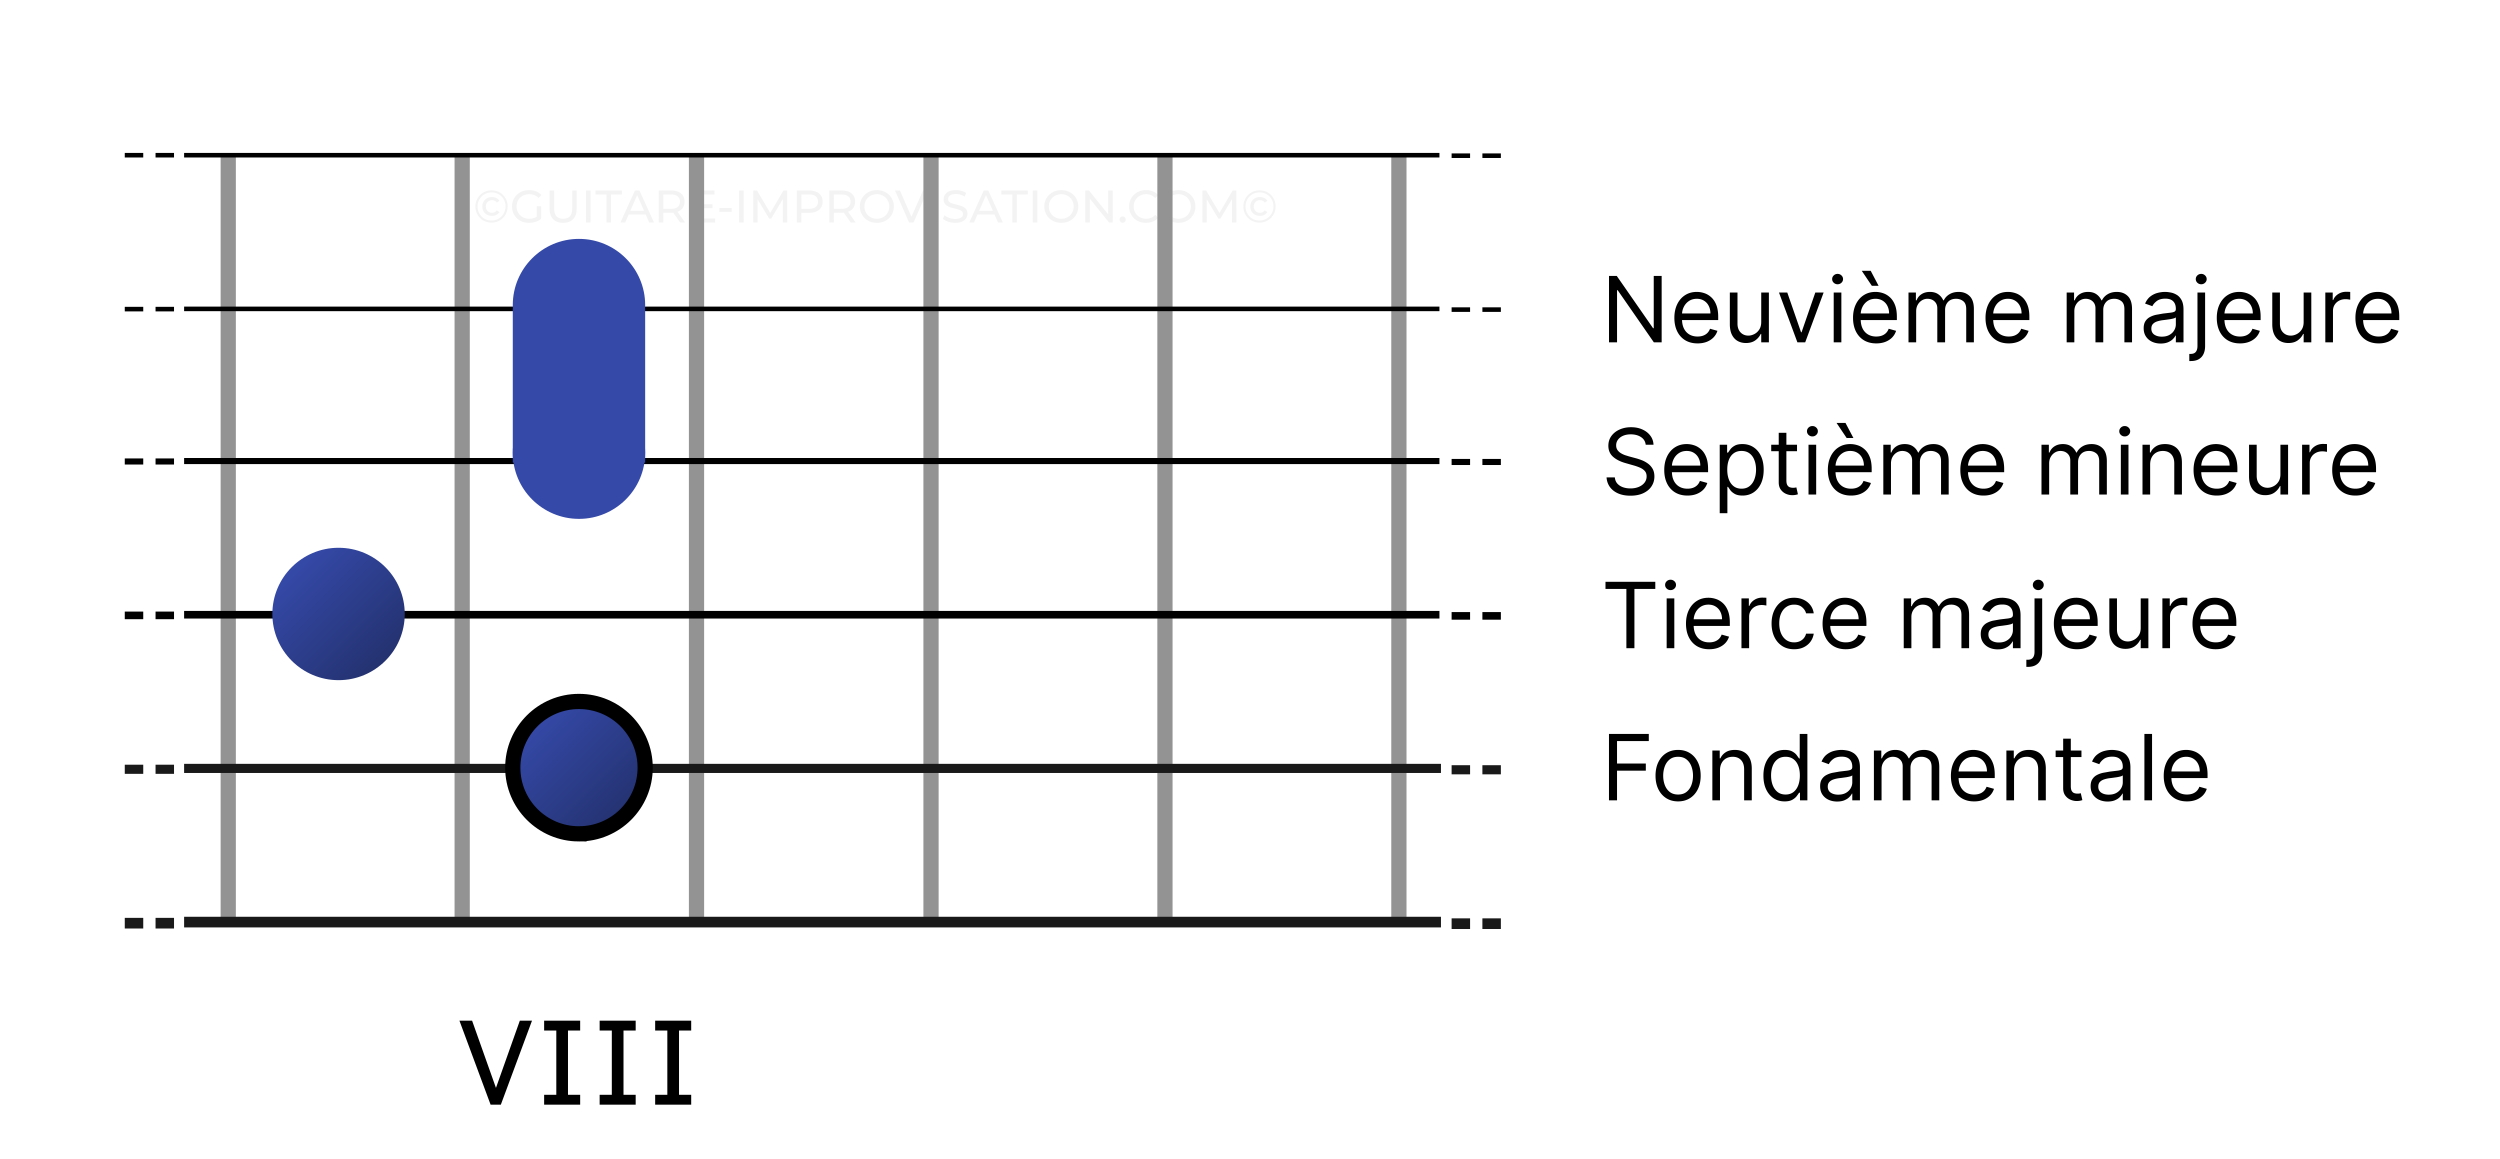 <svg xmlns="http://www.w3.org/2000/svg" width="1643" height="762" fill="none" xmlns:v="https://vecta.io/nano"><style><![CDATA[.B{stroke-miterlimit:10}]]></style><path fill="#fff" d="M0 0h1643v762H0z"/><path d="M323.009 146.286c-1.5 0-2.89-.27-4.17-.81a10.44 10.44 0 0 1-3.36-2.25c-.96-.98-1.71-2.11-2.25-3.39-.52-1.28-.78-2.66-.78-4.14s.27-2.86.81-4.14a10.44 10.44 0 0 1 2.25-3.36 10.21 10.21 0 0 1 3.36-2.28c1.3-.54 2.7-.81 4.2-.81s2.89.27 4.17.81c1.3.52 2.42 1.26 3.36 2.22.96.96 1.7 2.08 2.22 3.36.54 1.26.81 2.64.81 4.14s-.27 2.9-.81 4.2c-.54 1.28-1.3 2.41-2.28 3.39a10.44 10.44 0 0 1-3.36 2.25c-1.28.54-2.67.81-4.17.81zm0-1.35c1.3 0 2.51-.24 3.63-.72a9.29 9.29 0 0 0 2.94-1.98c.84-.84 1.49-1.82 1.95-2.94.46-1.14.69-2.36.69-3.66s-.23-2.51-.69-3.63-1.1-2.09-1.92-2.91-1.79-1.46-2.91-1.92c-1.1-.48-2.31-.72-3.63-.72s-2.55.24-3.69.72a8.36 8.36 0 0 0-2.91 1.98c-.82.84-1.46 1.82-1.92 2.94-.46 1.1-.69 2.3-.69 3.6s.23 2.51.69 3.63 1.1 2.1 1.92 2.94a8.94 8.94 0 0 0 2.91 1.98c1.12.46 2.33.69 3.63.69zm.33-3.06c-1.22 0-2.31-.26-3.27-.78s-1.71-1.24-2.25-2.16c-.54-.94-.81-2.02-.81-3.24s.27-2.29.81-3.21c.54-.94 1.29-1.67 2.25-2.19s2.05-.78 3.27-.78c1.06 0 2.01.22 2.85.66.86.42 1.53 1.01 2.01 1.77l-1.71 1.23c-.38-.56-.85-.97-1.41-1.23-.54-.26-1.13-.39-1.77-.39-.78 0-1.47.18-2.07.54-.58.34-1.05.82-1.41 1.44-.36.6-.54 1.32-.54 2.16s.18 1.57.54 2.19c.36.6.83 1.08 1.41 1.44.6.34 1.29.51 2.07.51.64 0 1.23-.13 1.77-.39.56-.26 1.03-.67 1.41-1.23l1.71 1.2c-.48.76-1.15 1.36-2.01 1.8-.84.44-1.79.66-2.85.66zm24.353 4.56c-1.62 0-3.11-.26-4.47-.78-1.36-.54-2.54-1.29-3.54-2.25-1-.98-1.78-2.12-2.34-3.42s-.84-2.73-.84-4.29.28-2.99.84-4.29a10.29 10.29 0 0 1 2.34-3.39c1.02-.98 2.21-1.73 3.57-2.25 1.36-.54 2.86-.81 4.5-.81 1.66 0 3.18.27 4.56.81a9.02 9.02 0 0 1 3.51 2.43l-1.86 1.86c-.86-.84-1.8-1.45-2.82-1.83-1-.4-2.09-.6-3.27-.6-1.2 0-2.32.2-3.36.6a8.18 8.18 0 0 0-2.67 1.68 7.73 7.73 0 0 0-1.74 2.58c-.4.98-.6 2.05-.6 3.21 0 1.14.2 2.21.6 3.21.42.98 1 1.84 1.74 2.58a8.18 8.18 0 0 0 2.67 1.68c1.02.4 2.13.6 3.33.6 1.12 0 2.19-.17 3.21-.51 1.04-.36 2-.95 2.88-1.77l1.71 2.28c-1.04.88-2.26 1.55-3.66 2.01-1.38.44-2.81.66-4.29.66zm5.07-3.06v-7.8h2.88v8.19l-2.88-.39zm17.323 3.06c-2.76 0-4.93-.79-6.51-2.37s-2.37-3.89-2.37-6.93v-11.94h3v11.82c0 2.34.51 4.05 1.53 5.13 1.04 1.08 2.5 1.62 4.38 1.62 1.9 0 3.36-.54 4.38-1.62 1.04-1.08 1.56-2.79 1.56-5.13v-11.82h2.91v11.94c0 3.04-.79 5.35-2.37 6.93-1.56 1.58-3.73 2.37-6.51 2.37zm15.031-.24v-21h3v21h-3zm13.457 0v-18.39h-7.2v-2.61h17.37v2.61h-7.2v18.39h-2.97zm9.203 0l9.51-21h2.97l9.54 21h-3.15l-8.49-19.32h1.2l-8.49 19.32h-3.09zm4.05-5.25l.81-2.4h11.82l.87 2.4h-13.5zm21.102 5.25v-21h8.19c1.84 0 3.41.29 4.71.87s2.3 1.42 3 2.52 1.05 2.41 1.05 3.93-.35 2.83-1.05 3.93c-.7 1.08-1.7 1.91-3 2.49s-2.87.87-4.71.87h-6.54l1.35-1.38v7.77h-3zm14.04 0l-5.34-7.62h3.21l5.4 7.62h-3.27zm-11.04-7.47l-1.35-1.47h6.45c1.92 0 3.37-.41 4.35-1.23 1-.84 1.5-2.01 1.5-3.51s-.5-2.66-1.5-3.48c-.98-.82-2.43-1.23-4.35-1.23h-6.45l1.35-1.5v12.42zm21.527-4.47h10.8v2.55h-10.8v-2.55zm.27 9.33h12.24v2.61h-15.24v-21h14.82v2.61h-11.82v15.78zm15.072-4.38v-2.49h8.07v2.49h-8.07zm12.924 6.99v-21h3v21h-3zm9.287 0v-21h2.46l9.42 15.87h-1.32l9.3-15.87h2.46l.03 21h-2.88l-.03-16.47h.69l-8.28 13.92h-1.38l-8.34-13.92h.75v16.47h-2.88zm28.653 0v-21h8.19c1.84 0 3.41.29 4.71.87s2.3 1.42 3 2.52 1.05 2.41 1.05 3.93-.35 2.83-1.05 3.93c-.7 1.08-1.7 1.92-3 2.52-1.3.58-2.87.87-4.71.87h-6.54l1.35-1.41v7.77h-3zm3-7.47l-1.35-1.5h6.45c1.92 0 3.37-.41 4.35-1.23 1-.82 1.5-1.98 1.5-3.48s-.5-2.66-1.5-3.48c-.98-.82-2.43-1.23-4.35-1.23h-6.45l1.35-1.5v12.42zm18.357 7.47v-21h8.19c1.84 0 3.41.29 4.71.87s2.3 1.42 3 2.52 1.05 2.41 1.05 3.93-.35 2.83-1.05 3.93c-.7 1.08-1.7 1.91-3 2.49s-2.87.87-4.71.87h-6.54l1.35-1.38v7.77h-3zm14.04 0l-5.34-7.62h3.21l5.4 7.62h-3.27zm-11.04-7.47l-1.35-1.47h6.45c1.92 0 3.37-.41 4.35-1.23 1-.84 1.5-2.01 1.5-3.51s-.5-2.66-1.5-3.48c-.98-.82-2.43-1.23-4.35-1.23h-6.45l1.35-1.5v12.42zm28.277 7.71c-1.6 0-3.09-.27-4.47-.81-1.36-.54-2.54-1.29-3.54-2.25-1-.98-1.78-2.12-2.34-3.42s-.84-2.72-.84-4.26.28-2.96.84-4.26a10.29 10.29 0 0 1 2.34-3.39c1-.98 2.18-1.74 3.54-2.28s2.85-.81 4.47-.81c1.6 0 3.07.27 4.41.81 1.36.52 2.54 1.27 3.54 2.25 1.02.96 1.8 2.09 2.34 3.39.56 1.3.84 2.73.84 4.29s-.28 2.99-.84 4.29a10.03 10.03 0 0 1-2.34 3.42c-1 .96-2.18 1.71-3.54 2.25-1.34.52-2.81.78-4.41.78zm0-2.67c1.16 0 2.23-.2 3.21-.6 1-.4 1.86-.96 2.58-1.68.74-.74 1.31-1.6 1.71-2.58.42-.98.63-2.05.63-3.21s-.21-2.23-.63-3.21c-.4-.98-.97-1.83-1.71-2.55a7.37 7.37 0 0 0-2.58-1.71c-.98-.4-2.05-.6-3.21-.6-1.18 0-2.27.2-3.27.6-.98.4-1.84.97-2.58 1.71-.74.72-1.32 1.57-1.74 2.55-.4.98-.6 2.05-.6 3.21s.2 2.23.6 3.21c.42.98 1 1.84 1.74 2.58a7.99 7.99 0 0 0 2.58 1.68c1 .4 2.09.6 3.27.6zm21.131 2.43l-9.24-21h3.24l8.49 19.38h-1.86l8.55-19.38h3l-9.21 21h-2.97zm14.858 0v-21h3v21h-3zm15.407.24c-1.6 0-3.13-.24-4.59-.72-1.46-.5-2.61-1.14-3.45-1.92l1.11-2.34c.8.7 1.82 1.28 3.06 1.74s2.53.69 3.87.69c1.22 0 2.21-.14 2.97-.42s1.32-.66 1.68-1.14c.36-.5.54-1.06.54-1.68 0-.72-.24-1.3-.72-1.74-.46-.44-1.07-.79-1.83-1.05-.74-.28-1.56-.52-2.46-.72l-2.73-.69c-.9-.28-1.73-.63-2.49-1.05a5.18 5.18 0 0 1-1.8-1.68c-.46-.72-.69-1.64-.69-2.76a5.51 5.51 0 0 1 .84-2.97c.58-.92 1.46-1.65 2.64-2.19 1.2-.56 2.72-.84 4.56-.84a14.03 14.03 0 0 1 3.63.48c1.2.32 2.24.78 3.12 1.38l-.99 2.4a9.36 9.36 0 0 0-2.85-1.29c-1-.28-1.97-.42-2.91-.42-1.18 0-2.15.15-2.91.45s-1.32.7-1.68 1.2a2.92 2.92 0 0 0-.51 1.68c0 .74.23 1.33.69 1.77.48.44 1.09.79 1.83 1.05l2.49.72 2.7.69a11.19 11.19 0 0 1 2.49 1.02c.76.42 1.37.98 1.83 1.68s.69 1.6.69 2.7c0 1.06-.29 2.05-.87 2.97-.58.9-1.48 1.63-2.7 2.19-1.2.54-2.72.81-4.56.81zm9.333-.24l9.51-21h2.97l9.54 21h-3.15l-8.49-19.32h1.2l-8.49 19.32h-3.09zm4.05-5.25l.81-2.4h11.82l.87 2.4h-13.5zm24.218 5.25v-18.39h-7.2v-2.61h17.37v2.61h-7.2v18.39h-2.97zm13.437 0v-21h3v21h-3zm18.767.24c-1.6 0-3.09-.27-4.47-.81-1.36-.54-2.54-1.29-3.54-2.25-1-.98-1.78-2.12-2.34-3.42s-.84-2.72-.84-4.26.28-2.96.84-4.26a10.29 10.29 0 0 1 2.34-3.39c1-.98 2.18-1.74 3.54-2.28s2.85-.81 4.47-.81c1.6 0 3.07.27 4.41.81 1.36.52 2.54 1.27 3.54 2.25 1.02.96 1.8 2.09 2.34 3.39.56 1.3.84 2.73.84 4.29s-.28 2.99-.84 4.29a10.03 10.03 0 0 1-2.34 3.42c-1 .96-2.18 1.71-3.54 2.25-1.34.52-2.81.78-4.41.78zm0-2.67c1.16 0 2.23-.2 3.21-.6 1-.4 1.86-.96 2.58-1.68.74-.74 1.31-1.6 1.71-2.58.42-.98.63-2.05.63-3.21s-.21-2.23-.63-3.21c-.4-.98-.97-1.83-1.71-2.55a7.37 7.37 0 0 0-2.58-1.71c-.98-.4-2.05-.6-3.21-.6-1.18 0-2.27.2-3.27.6-.98.4-1.84.97-2.58 1.71-.74.72-1.32 1.57-1.74 2.55-.4.98-.6 2.05-.6 3.21s.2 2.23.6 3.21c.42.98 1 1.84 1.74 2.58a7.99 7.99 0 0 0 2.58 1.68c1 .4 2.09.6 3.27.6zm15.716 2.43v-21h2.46l13.89 17.25h-1.29v-17.25h3v21h-2.46l-13.89-17.25h1.29v17.25h-3zm24.615.18c-.56 0-1.04-.19-1.44-.57-.4-.4-.6-.9-.6-1.5s.2-1.09.6-1.47.88-.57 1.44-.57a1.88 1.88 0 0 1 1.38.57c.4.38.6.87.6 1.47s-.2 1.1-.6 1.5a1.88 1.88 0 0 1-1.38.57zm15.331.06c-1.6 0-3.08-.26-4.44-.78-1.34-.54-2.51-1.29-3.51-2.25-.98-.98-1.75-2.12-2.31-3.42s-.84-2.73-.84-4.29.28-2.99.84-4.29a10.29 10.29 0 0 1 2.34-3.39c1-.98 2.17-1.73 3.51-2.25 1.36-.54 2.84-.81 4.44-.81 1.62 0 3.11.28 4.47.84a9.02 9.02 0 0 1 3.51 2.43l-1.95 1.89c-.8-.84-1.7-1.46-2.7-1.86-1-.42-2.07-.63-3.21-.63-1.18 0-2.28.2-3.3.6-1 .4-1.87.96-2.61 1.68a7.73 7.73 0 0 0-1.74 2.58c-.4.98-.6 2.05-.6 3.21s.2 2.24.6 3.24c.42.98 1 1.83 1.74 2.55s1.61 1.28 2.61 1.68c1.02.4 2.12.6 3.3.6 1.14 0 2.21-.2 3.21-.6 1-.42 1.9-1.06 2.7-1.92l1.95 1.89c-.96 1.08-2.13 1.9-3.51 2.46-1.36.56-2.86.84-4.5.84zm21.33 0c-1.6 0-3.09-.27-4.47-.81-1.36-.54-2.54-1.29-3.54-2.25-1-.98-1.78-2.12-2.34-3.42s-.84-2.72-.84-4.26.28-2.96.84-4.26a10.29 10.29 0 0 1 2.34-3.39c1-.98 2.18-1.74 3.54-2.28s2.85-.81 4.47-.81c1.6 0 3.07.27 4.41.81 1.36.52 2.54 1.27 3.54 2.25 1.02.96 1.8 2.09 2.34 3.39.56 1.3.84 2.73.84 4.29s-.28 2.99-.84 4.29a10.03 10.03 0 0 1-2.34 3.42c-1 .96-2.18 1.71-3.54 2.25-1.34.52-2.81.78-4.41.78zm0-2.67c1.16 0 2.23-.2 3.21-.6 1-.4 1.86-.96 2.58-1.68.74-.74 1.31-1.6 1.71-2.58.42-.98.63-2.05.63-3.21s-.21-2.23-.63-3.21c-.4-.98-.97-1.83-1.71-2.55a7.37 7.37 0 0 0-2.58-1.71c-.98-.4-2.05-.6-3.21-.6-1.18 0-2.27.2-3.27.6-.98.4-1.84.97-2.58 1.71-.74.72-1.32 1.57-1.74 2.55-.4.98-.6 2.05-.6 3.21s.2 2.23.6 3.21c.42.98 1 1.84 1.74 2.58a7.99 7.99 0 0 0 2.58 1.68c1 .4 2.09.6 3.27.6zm15.716 2.43v-21h2.46l9.42 15.87h-1.32l9.3-15.87h2.46l.03 21h-2.88l-.03-16.47h.69l-8.28 13.92h-1.38l-8.34-13.92h.75v16.47h-2.88zm37.502.09c-1.5 0-2.89-.27-4.17-.81a10.44 10.44 0 0 1-3.36-2.25c-.96-.98-1.71-2.11-2.25-3.39-.52-1.28-.78-2.66-.78-4.14s.27-2.86.81-4.14a10.44 10.44 0 0 1 2.25-3.36 10.21 10.21 0 0 1 3.36-2.28c1.3-.54 2.7-.81 4.2-.81s2.89.27 4.17.81c1.3.52 2.42 1.26 3.36 2.22.96.96 1.7 2.08 2.22 3.36.54 1.26.81 2.64.81 4.14s-.27 2.9-.81 4.2c-.54 1.28-1.3 2.41-2.28 3.39a10.44 10.44 0 0 1-3.36 2.25c-1.28.54-2.67.81-4.17.81zm0-1.35c1.3 0 2.51-.24 3.63-.72a9.29 9.29 0 0 0 2.94-1.98c.84-.84 1.49-1.82 1.95-2.94.46-1.14.69-2.36.69-3.66s-.23-2.51-.69-3.63-1.1-2.09-1.92-2.91-1.79-1.46-2.91-1.92c-1.1-.48-2.31-.72-3.63-.72s-2.55.24-3.69.72a8.36 8.36 0 0 0-2.91 1.98c-.82.84-1.46 1.82-1.92 2.94-.46 1.1-.69 2.3-.69 3.6s.23 2.51.69 3.63 1.1 2.1 1.92 2.94a8.94 8.94 0 0 0 2.91 1.98c1.12.46 2.33.69 3.63.69zm.33-3.06c-1.22 0-2.31-.26-3.27-.78s-1.71-1.24-2.25-2.16c-.54-.94-.81-2.02-.81-3.24s.27-2.29.81-3.21c.54-.94 1.29-1.67 2.25-2.19s2.05-.78 3.27-.78c1.06 0 2.01.22 2.85.66.86.42 1.53 1.01 2.01 1.77l-1.71 1.23c-.38-.56-.85-.97-1.41-1.23-.54-.26-1.13-.39-1.77-.39-.78 0-1.47.18-2.07.54-.58.34-1.05.82-1.41 1.44-.36.6-.54 1.32-.54 2.16s.18 1.57.54 2.19c.36.6.83 1.08 1.41 1.44.6.34 1.29.51 2.07.51.64 0 1.23-.13 1.77-.39.56-.26 1.03-.67 1.41-1.23l1.71 1.2c-.48.76-1.15 1.36-2.01 1.8-.84.44-1.79.66-2.85.66z" fill="#111" fill-opacity=".05"/><path d="M318.329 322.73v-18.39h-7.2v-2.61h17.37v2.61h-7.2v18.39h-2.97zm21.507-16.05c1.3 0 2.44.25 3.42.75 1 .5 1.78 1.26 2.34 2.28s.84 2.31.84 3.87v9.15h-2.88v-8.82c0-1.54-.38-2.7-1.14-3.48-.74-.78-1.79-1.17-3.15-1.17-1.02 0-1.91.2-2.67.6s-1.35.99-1.77 1.77c-.4.78-.6 1.75-.6 2.91v8.19h-2.88v-22.26h2.88v10.65l-.57-1.14c.52-1.04 1.32-1.85 2.4-2.43s2.34-.87 3.78-.87zm11.93 16.05v-15.9h2.88v15.9h-2.88zm1.44-18.96c-.56 0-1.03-.18-1.41-.54-.36-.36-.54-.8-.54-1.32a1.83 1.83 0 0 1 .54-1.35c.38-.36.85-.54 1.41-.54s1.02.18 1.38.54c.38.34.57.77.57 1.29 0 .54-.18 1-.54 1.38-.36.36-.83.54-1.41.54zm11.499 19.14c-1.32 0-2.58-.18-3.78-.54-1.18-.36-2.11-.8-2.79-1.32l1.2-2.28c.68.46 1.52.85 2.52 1.17a9.98 9.98 0 0 0 3.06.48c1.34 0 2.3-.19 2.88-.57.6-.38.9-.91.9-1.59 0-.5-.18-.89-.54-1.17s-.84-.49-1.44-.63c-.58-.14-1.23-.26-1.95-.36l-2.16-.42c-.72-.18-1.38-.42-1.98-.72-.6-.32-1.08-.75-1.44-1.29-.36-.56-.54-1.3-.54-2.22 0-.96.27-1.8.81-2.52s1.3-1.27 2.28-1.65c1-.4 2.18-.6 3.54-.6 1.04 0 2.09.13 3.15.39 1.08.24 1.96.59 2.64 1.05l-1.23 2.28c-.72-.48-1.47-.81-2.25-.99s-1.56-.27-2.34-.27c-1.26 0-2.2.21-2.82.63-.62.4-.93.92-.93 1.56 0 .54.18.96.54 1.26.38.28.86.5 1.44.66.6.16 1.26.3 1.98.42.72.1 1.44.24 2.16.42.72.16 1.37.39 1.95.69.6.3 1.08.72 1.44 1.26.38.54.57 1.26.57 2.16 0 .96-.28 1.79-.84 2.49s-1.35 1.25-2.37 1.65c-1.02.38-2.24.57-3.66.57zm25.096 0c-1.54 0-2.92-.34-4.14-1.02a7.5 7.5 0 0 1-2.85-2.85c-.7-1.22-1.05-2.64-1.05-4.26s.35-3.03 1.05-4.23a7.5 7.5 0 0 1 2.85-2.85c1.22-.68 2.6-1.02 4.14-1.02 1.34 0 2.55.3 3.63.9s1.94 1.5 2.58 2.7c.66 1.2.99 2.7.99 4.5s-.32 3.3-.96 4.5c-.62 1.2-1.47 2.11-2.55 2.73-1.08.6-2.31.9-3.69.9zm.24-2.52c1 0 1.9-.23 2.7-.69a4.87 4.87 0 0 0 1.92-1.95c.48-.86.72-1.85.72-2.97 0-1.14-.24-2.12-.72-2.94a4.87 4.87 0 0 0-1.92-1.95c-.8-.46-1.7-.69-2.7-.69-1.02 0-1.93.23-2.73.69s-1.44 1.11-1.92 1.95c-.48.82-.72 1.8-.72 2.94 0 1.12.24 2.11.72 2.97.48.84 1.12 1.49 1.92 1.95s1.71.69 2.73.69zm5.43 2.34v-4.29l.18-3.69-.3-3.69v-10.59h2.88v22.26h-2.76zm8.209 0v-15.9h2.88v15.9h-2.88zm1.44-18.96c-.56 0-1.03-.18-1.41-.54-.36-.36-.54-.8-.54-1.32a1.83 1.83 0 0 1 .54-1.35c.38-.36.85-.54 1.41-.54s1.02.18 1.38.54c.38.34.57.77.57 1.29 0 .54-.18 1-.54 1.38-.36.36-.83.54-1.41.54zm16.809 18.96v-3.36l-.15-.63v-5.73c0-1.22-.36-2.16-1.08-2.82-.7-.68-1.76-1.02-3.18-1.02a8.18 8.18 0 0 0-2.76.48c-.9.3-1.66.71-2.28 1.23l-1.2-2.16c.82-.66 1.8-1.16 2.94-1.5 1.16-.36 2.37-.54 3.63-.54 2.18 0 3.86.53 5.04 1.59s1.77 2.68 1.77 4.86v9.6h-2.73zm-5.22.18c-1.18 0-2.22-.2-3.12-.6-.88-.4-1.56-.95-2.04-1.65-.48-.72-.72-1.53-.72-2.43 0-.86.2-1.64.6-2.34.42-.7 1.09-1.26 2.01-1.68.94-.42 2.2-.63 3.78-.63h5.04v2.07h-4.92c-1.44 0-2.41.24-2.91.72s-.75 1.06-.75 1.74c0 .78.31 1.41.93 1.89.62.46 1.48.69 2.58.69 1.08 0 2.02-.24 2.82-.72.82-.48 1.41-1.18 1.77-2.1l.57 1.98c-.38.94-1.05 1.69-2.01 2.25-.96.54-2.17.81-3.63.81zm20.24 5.82a14.55 14.55 0 0 1-4.26-.63c-1.36-.4-2.47-.98-3.33-1.74l1.38-2.22c.74.64 1.65 1.14 2.73 1.5a10.14 10.14 0 0 0 3.39.57c1.88 0 3.26-.44 4.14-1.32s1.32-2.22 1.32-4.02v-3.36l.3-3.15-.15-3.18v-4.35h2.73v13.74c0 2.8-.7 4.86-2.1 6.18s-3.45 1.98-6.15 1.98zm-.36-6.66c-1.54 0-2.92-.32-4.14-.96-1.2-.66-2.16-1.57-2.88-2.73-.7-1.16-1.05-2.5-1.05-4.02 0-1.54.35-2.88 1.05-4.02.72-1.16 1.68-2.06 2.88-2.7 1.22-.64 2.6-.96 4.14-.96 1.36 0 2.6.28 3.72.84 1.12.54 2.01 1.38 2.67 2.52.68 1.14 1.02 2.58 1.02 4.32 0 1.72-.34 3.15-1.02 4.29-.66 1.14-1.55 2-2.67 2.58-1.12.56-2.36.84-3.72.84zm.33-2.52c1.06 0 2-.22 2.82-.66s1.46-1.05 1.92-1.83c.48-.78.72-1.68.72-2.7s-.24-1.92-.72-2.7c-.46-.78-1.1-1.38-1.92-1.8-.82-.44-1.76-.66-2.82-.66s-2.01.22-2.85.66c-.82.42-1.47 1.02-1.95 1.8-.46.78-.69 1.68-.69 2.7s.23 1.92.69 2.7a5.05 5.05 0 0 0 1.95 1.83c.84.44 1.79.66 2.85.66zm13.783 3.18v-15.9h2.76v4.32l-.27-1.08c.44-1.1 1.18-1.94 2.22-2.52s2.32-.87 3.84-.87v2.79c-.12-.02-.24-.03-.36-.03h-.3c-1.54 0-2.76.46-3.66 1.38s-1.35 2.25-1.35 3.99v7.92h-2.88zm20.797 0v-3.36l-.15-.63v-5.73c0-1.22-.36-2.16-1.08-2.82-.7-.68-1.76-1.02-3.18-1.02a8.18 8.18 0 0 0-2.76.48c-.9.3-1.66.71-2.28 1.23l-1.2-2.16c.82-.66 1.8-1.16 2.94-1.5 1.16-.36 2.37-.54 3.63-.54 2.18 0 3.86.53 5.04 1.59s1.77 2.68 1.77 4.86v9.6h-2.73zm-5.22.18c-1.18 0-2.22-.2-3.12-.6-.88-.4-1.56-.95-2.04-1.65-.48-.72-.72-1.53-.72-2.43 0-.86.2-1.64.6-2.34.42-.7 1.09-1.26 2.01-1.68.94-.42 2.2-.63 3.78-.63h5.04v2.07h-4.92c-1.44 0-2.41.24-2.91.72s-.75 1.06-.75 1.74c0 .78.31 1.41.93 1.89.62.46 1.48.69 2.58.69 1.08 0 2.02-.24 2.82-.72.82-.48 1.41-1.18 1.77-2.1l.57 1.98c-.38.94-1.05 1.69-2.01 2.25-.96.54-2.17.81-3.63.81zm33.17-16.23c1.28 0 2.41.25 3.39.75s1.74 1.26 2.28 2.28c.56 1.02.84 2.31.84 3.87v9.15h-2.88v-8.82c0-1.54-.36-2.7-1.08-3.48s-1.73-1.17-3.03-1.17c-.96 0-1.8.2-2.52.6s-1.28.99-1.68 1.77c-.38.78-.57 1.75-.57 2.91v8.19h-2.88v-8.82c0-1.54-.36-2.7-1.08-3.48-.7-.78-1.71-1.17-3.03-1.17-.94 0-1.77.2-2.49.6s-1.28.99-1.68 1.77-.6 1.75-.6 2.91v8.19h-2.88v-15.9h2.76v4.23l-.45-1.08c.5-1.04 1.27-1.85 2.31-2.43s2.25-.87 3.63-.87c1.52 0 2.83.38 3.93 1.14 1.1.74 1.82 1.87 2.16 3.39l-1.17-.48c.48-1.22 1.32-2.2 2.52-2.94s2.6-1.11 4.2-1.11zm23.226 16.05l-5.91-15.9h2.73l5.25 14.4h-1.29l5.46-14.4h2.43l5.34 14.4h-1.26l5.37-14.4h2.58l-5.94 15.9h-2.76l-5.01-13.14h.84l-5.07 13.14h-2.76zm32.994 0v-3.36l-.15-.63v-5.73c0-1.22-.36-2.16-1.08-2.82-.7-.68-1.76-1.02-3.18-1.02a8.18 8.18 0 0 0-2.76.48c-.9.3-1.66.71-2.28 1.23l-1.2-2.16c.82-.66 1.8-1.16 2.94-1.5 1.16-.36 2.37-.54 3.63-.54 2.18 0 3.86.53 5.04 1.59s1.77 2.68 1.77 4.86v9.6h-2.73zm-5.22.18c-1.18 0-2.22-.2-3.12-.6-.88-.4-1.56-.95-2.04-1.65-.48-.72-.72-1.53-.72-2.43 0-.86.2-1.64.6-2.34.42-.7 1.09-1.26 2.01-1.68.94-.42 2.2-.63 3.78-.63h5.04v2.07h-4.92c-1.44 0-2.41.24-2.91.72s-.75 1.06-.75 1.74c0 .78.31 1.41.93 1.89.62.46 1.48.69 2.58.69 1.08 0 2.02-.24 2.82-.72.82-.48 1.41-1.18 1.77-2.1l.57 1.98c-.38.94-1.05 1.69-2.01 2.25-.96.54-2.17.81-3.63.81zm17.84 0c-1.32 0-2.58-.18-3.78-.54-1.18-.36-2.11-.8-2.79-1.32l1.2-2.28c.68.46 1.52.85 2.52 1.17a9.98 9.98 0 0 0 3.06.48c1.34 0 2.3-.19 2.88-.57.6-.38.9-.91.9-1.59 0-.5-.18-.89-.54-1.17s-.84-.49-1.44-.63c-.58-.14-1.23-.26-1.95-.36l-2.16-.42c-.72-.18-1.38-.42-1.98-.72-.6-.32-1.08-.75-1.44-1.29-.36-.56-.54-1.3-.54-2.22 0-.96.27-1.8.81-2.52s1.3-1.27 2.28-1.65c1-.4 2.18-.6 3.54-.6 1.04 0 2.09.13 3.15.39 1.08.24 1.96.59 2.64 1.05l-1.23 2.28c-.72-.48-1.47-.81-2.25-.99s-1.56-.27-2.34-.27c-1.26 0-2.2.21-2.82.63-.62.4-.93.92-.93 1.56 0 .54.18.96.54 1.26.38.28.86.5 1.44.66.6.16 1.26.3 1.98.42.72.1 1.44.24 2.16.42.72.16 1.37.39 1.95.69.6.3 1.08.72 1.44 1.26.38.54.57 1.26.57 2.16 0 .96-.28 1.79-.84 2.49s-1.35 1.25-2.37 1.65c-1.02.38-2.24.57-3.66.57zm38.416-16.23c1.28 0 2.41.25 3.39.75s1.74 1.26 2.28 2.28c.56 1.02.84 2.31.84 3.87v9.15h-2.88v-8.82c0-1.54-.36-2.7-1.08-3.48s-1.73-1.17-3.03-1.17c-.96 0-1.8.2-2.52.6s-1.28.99-1.68 1.77c-.38.78-.57 1.75-.57 2.91v8.19h-2.88v-8.82c0-1.54-.36-2.7-1.08-3.48-.7-.78-1.71-1.17-3.03-1.17-.94 0-1.77.2-2.49.6s-1.28.99-1.68 1.77-.6 1.75-.6 2.91v8.19h-2.88v-15.9h2.76v4.23l-.45-1.08c.5-1.04 1.27-1.85 2.31-2.43s2.25-.87 3.63-.87c1.52 0 2.83.38 3.93 1.14 1.1.74 1.82 1.87 2.16 3.39l-1.17-.48c.48-1.22 1.32-2.2 2.52-2.94s2.6-1.11 4.2-1.11zm21.679 16.05v-3.36l-.15-.63v-5.73c0-1.22-.36-2.16-1.08-2.82-.7-.68-1.76-1.02-3.18-1.02a8.18 8.18 0 0 0-2.76.48c-.9.3-1.66.71-2.28 1.23l-1.2-2.16c.82-.66 1.8-1.16 2.94-1.5 1.16-.36 2.37-.54 3.63-.54 2.18 0 3.86.53 5.04 1.59s1.77 2.68 1.77 4.86v9.6h-2.73zm-5.22.18c-1.18 0-2.22-.2-3.12-.6-.88-.4-1.56-.95-2.04-1.65-.48-.72-.72-1.53-.72-2.43 0-.86.2-1.64.6-2.34.42-.7 1.09-1.26 2.01-1.68.94-.42 2.2-.63 3.78-.63h5.04v2.07h-4.92c-1.44 0-2.41.24-2.91.72s-.75 1.06-.75 1.74c0 .78.31 1.41.93 1.89.62.46 1.48.69 2.58.69 1.08 0 2.02-.24 2.82-.72.82-.48 1.41-1.18 1.77-2.1l.57 1.98c-.38.94-1.05 1.69-2.01 2.25-.96.54-2.17.81-3.63.81zm19.85 0c-1.54 0-2.92-.34-4.14-1.02a7.5 7.5 0 0 1-2.85-2.85c-.7-1.22-1.05-2.64-1.05-4.26s.35-3.03 1.05-4.23a7.5 7.5 0 0 1 2.85-2.85c1.22-.68 2.6-1.02 4.14-1.02 1.34 0 2.55.3 3.63.9s1.94 1.5 2.58 2.7c.66 1.2.99 2.7.99 4.5s-.32 3.3-.96 4.5c-.62 1.2-1.47 2.11-2.55 2.73-1.08.6-2.31.9-3.69.9zm.24-2.52c1 0 1.9-.23 2.7-.69a4.87 4.87 0 0 0 1.92-1.95c.48-.86.72-1.85.72-2.97 0-1.14-.24-2.12-.72-2.94a4.87 4.87 0 0 0-1.92-1.95c-.8-.46-1.7-.69-2.7-.69-1.02 0-1.93.23-2.73.69s-1.44 1.11-1.92 1.95c-.48.82-.72 1.8-.72 2.94 0 1.12.24 2.11.72 2.97.48.84 1.12 1.49 1.92 1.95s1.71.69 2.73.69zm5.43 2.34v-4.29l.18-3.69-.3-3.69v-10.59h2.88v22.26h-2.76zm15.289.18c-1.7 0-3.2-.35-4.5-1.05-1.28-.7-2.28-1.66-3-2.88-.7-1.22-1.05-2.62-1.05-4.2s.34-2.98 1.02-4.2a7.5 7.5 0 0 1 2.85-2.85c1.22-.7 2.59-1.05 4.11-1.05 1.54 0 2.9.34 4.08 1.02s2.1 1.64 2.76 2.88c.68 1.22 1.02 2.65 1.02 4.29a3.44 3.44 0 0 1-.03.42c0 .16-.01.31-.03.45h-13.53v-2.07h12.03l-1.17.72c.02-1.02-.19-1.93-.63-2.73a4.68 4.68 0 0 0-1.83-1.86c-.76-.46-1.65-.69-2.67-.69-1 0-1.89.23-2.67.69a4.63 4.63 0 0 0-1.83 1.89c-.44.8-.66 1.72-.66 2.76v.48c0 1.06.24 2.01.72 2.85.5.82 1.19 1.46 2.07 1.92s1.89.69 3.03.69c.94 0 1.79-.16 2.55-.48.78-.32 1.46-.8 2.04-1.44l1.59 1.86c-.72.84-1.62 1.48-2.7 1.92-1.06.44-2.25.66-3.57.66zm27.776 0c-1.36 0-2.59-.3-3.69-.9-1.08-.62-1.94-1.53-2.58-2.73-.62-1.2-.93-2.7-.93-4.5s.32-3.3.96-4.5c.66-1.2 1.53-2.1 2.61-2.7 1.1-.6 2.31-.9 3.63-.9 1.56 0 2.94.34 4.14 1.02a7.5 7.5 0 0 1 2.85 2.85c.7 1.2 1.05 2.61 1.05 4.23s-.35 3.04-1.05 4.26a7.5 7.5 0 0 1-2.85 2.85c-1.2.68-2.58 1.02-4.14 1.02zm-8.43-.18v-22.26h2.88v10.59l-.3 3.69.18 3.69v4.29h-2.76zm8.19-2.34c1.02 0 1.93-.23 2.73-.69a4.87 4.87 0 0 0 1.92-1.95c.48-.86.72-1.85.72-2.97 0-1.14-.24-2.12-.72-2.94a4.87 4.87 0 0 0-1.92-1.95c-.8-.46-1.71-.69-2.73-.69-1 0-1.91.23-2.73.69-.8.46-1.44 1.11-1.92 1.95-.46.82-.69 1.8-.69 2.94 0 1.12.23 2.11.69 2.97.48.84 1.12 1.49 1.92 1.95.82.46 1.73.69 2.73.69zm12.51 8.34a6.49 6.49 0 0 1-2.22-.39c-.72-.24-1.34-.6-1.86-1.08l1.23-2.16c.4.38.84.67 1.32.87s.99.3 1.53.3c.7 0 1.28-.18 1.74-.54s.89-1 1.29-1.92l.99-2.19.3-.36 6.24-14.43h2.82l-7.71 17.49c-.46 1.12-.98 2-1.56 2.64-.56.64-1.18 1.09-1.86 1.35-.68.28-1.43.42-2.25.42zm3.78-5.49l-7.26-16.41h3l6.18 14.16-1.92 2.25zm25.804-.33c-1.6 0-2.84-.43-3.72-1.29s-1.32-2.09-1.32-3.69v-14.58h2.88v14.46c0 .86.21 1.52.63 1.98.44.46 1.06.69 1.86.69.9 0 1.65-.25 2.25-.75l.9 2.07c-.44.38-.97.66-1.59.84-.6.18-1.23.27-1.89.27zm-7.74-13.71v-2.37h10.14v2.37h-10.14zm23.192-2.52c1.3 0 2.44.25 3.42.75 1 .5 1.78 1.26 2.34 2.28s.84 2.31.84 3.87v9.15h-2.88v-8.82c0-1.54-.38-2.7-1.14-3.48-.74-.78-1.79-1.17-3.15-1.17-1.02 0-1.91.2-2.67.6s-1.35.99-1.77 1.77c-.4.78-.6 1.75-.6 2.91v8.19h-2.88v-22.26h2.88v10.65l-.57-1.14c.52-1.04 1.32-1.85 2.4-2.43s2.34-.87 3.78-.87zm19.01 16.23c-1.7 0-3.2-.35-4.5-1.05-1.28-.7-2.28-1.66-3-2.88-.7-1.22-1.05-2.62-1.05-4.2s.34-2.98 1.02-4.2a7.5 7.5 0 0 1 2.85-2.85c1.22-.7 2.59-1.05 4.11-1.05 1.54 0 2.9.34 4.08 1.02s2.1 1.64 2.76 2.88c.68 1.22 1.02 2.65 1.02 4.29a3.44 3.44 0 0 1-.03.42c0 .16-.01.31-.03.45h-13.53v-2.07h12.03l-1.17.72c.02-1.02-.19-1.93-.63-2.73a4.68 4.68 0 0 0-1.83-1.86c-.76-.46-1.65-.69-2.67-.69-1 0-1.89.23-2.67.69a4.63 4.63 0 0 0-1.83 1.89c-.44.8-.66 1.72-.66 2.76v.48c0 1.06.24 2.01.72 2.85.5.82 1.19 1.46 2.07 1.92s1.89.69 3.03.69c.94 0 1.79-.16 2.55-.48.78-.32 1.46-.8 2.04-1.44l1.59 1.86c-.72.84-1.62 1.48-2.7 1.92-1.06.44-2.25.66-3.57.66zm-450.966 36.82l-5.91-15.9h2.73l5.25 14.4h-1.29l5.46-14.4h2.43l5.34 14.4h-1.26l5.37-14.4h2.58l-5.94 15.9h-2.76l-5.01-13.14h.84l-5.07 13.14h-2.76zm30.263.18c-1.7 0-3.2-.35-4.5-1.05-1.28-.7-2.28-1.66-3-2.88-.7-1.22-1.05-2.62-1.05-4.2s.34-2.98 1.02-4.2a7.5 7.5 0 0 1 2.85-2.85c1.22-.7 2.59-1.05 4.11-1.05 1.54 0 2.9.34 4.08 1.02s2.1 1.64 2.76 2.88c.68 1.22 1.02 2.65 1.02 4.29a3.44 3.44 0 0 1-.03.42c0 .16-.01.31-.03.45h-13.53v-2.07h12.03l-1.17.72c.02-1.02-.19-1.93-.63-2.73a4.68 4.68 0 0 0-1.83-1.86c-.76-.46-1.65-.69-2.67-.69-1 0-1.89.23-2.67.69a4.63 4.63 0 0 0-1.83 1.89c-.44.8-.66 1.72-.66 2.76v.48c0 1.06.24 2.01.72 2.85.5.82 1.19 1.46 2.07 1.92s1.89.69 3.03.69c.94 0 1.79-.16 2.55-.48.78-.32 1.46-.8 2.04-1.44l1.59 1.86c-.72.84-1.62 1.48-2.7 1.92-1.06.44-2.25.66-3.57.66zm19.719 0c-1.36 0-2.59-.3-3.69-.9-1.08-.62-1.94-1.53-2.58-2.73-.62-1.2-.93-2.7-.93-4.5s.32-3.3.96-4.5c.66-1.2 1.53-2.1 2.61-2.7 1.1-.6 2.31-.9 3.63-.9 1.56 0 2.94.34 4.14 1.02a7.5 7.5 0 0 1 2.85 2.85c.7 1.2 1.05 2.61 1.05 4.23s-.35 3.04-1.05 4.26a7.5 7.5 0 0 1-2.85 2.85c-1.2.68-2.58 1.02-4.14 1.02zm-8.43-.18v-22.26h2.88v10.59l-.3 3.69.18 3.69v4.29h-2.76zm8.19-2.34c1.02 0 1.93-.23 2.73-.69a4.87 4.87 0 0 0 1.92-1.95c.48-.86.72-1.85.72-2.97 0-1.14-.24-2.12-.72-2.94a4.87 4.87 0 0 0-1.92-1.95c-.8-.46-1.71-.69-2.73-.69-1 0-1.91.23-2.73.69-.8.46-1.44 1.11-1.92 1.95-.46.82-.69 1.8-.69 2.94 0 1.12.23 2.11.69 2.97.48.84 1.12 1.49 1.92 1.95.82.46 1.73.69 2.73.69zm16.819 2.52c-1.32 0-2.58-.18-3.78-.54-1.18-.36-2.11-.8-2.79-1.32l1.2-2.28c.68.46 1.52.85 2.52 1.17a9.98 9.98 0 0 0 3.06.48c1.34 0 2.3-.19 2.88-.57.6-.38.9-.91.9-1.59 0-.5-.18-.89-.54-1.17s-.84-.49-1.44-.63c-.58-.14-1.23-.26-1.95-.36l-2.16-.42c-.72-.18-1.38-.42-1.98-.72-.6-.32-1.08-.75-1.44-1.29-.36-.56-.54-1.3-.54-2.22 0-.96.27-1.8.81-2.52s1.3-1.27 2.28-1.65c1-.4 2.18-.6 3.54-.6 1.04 0 2.09.13 3.15.39 1.08.24 1.96.59 2.64 1.05l-1.23 2.28c-.72-.48-1.47-.81-2.25-.99s-1.56-.27-2.34-.27c-1.26 0-2.2.21-2.82.63-.62.4-.93.92-.93 1.56 0 .54.18.96.54 1.26.38.28.86.5 1.44.66.6.16 1.26.3 1.98.42.72.1 1.44.24 2.16.42.72.16 1.37.39 1.95.69.6.3 1.08.72 1.44 1.26.38.54.57 1.26.57 2.16 0 .96-.28 1.79-.84 2.49s-1.35 1.25-2.37 1.65c-1.02.38-2.24.57-3.66.57zm10.469-.18v-15.9h2.88v15.9h-2.88zm1.44-18.96c-.56 0-1.03-.18-1.41-.54-.36-.36-.54-.8-.54-1.32a1.83 1.83 0 0 1 .54-1.35c.38-.36.85-.54 1.41-.54s1.02.18 1.38.54c.38.34.57.77.57 1.29 0 .54-.18 1-.54 1.38-.36.36-.83.54-1.41.54zm12.399 19.14c-1.6 0-2.84-.43-3.72-1.29s-1.32-2.09-1.32-3.69v-14.58h2.88v14.46c0 .86.21 1.52.63 1.98.44.46 1.06.69 1.86.69.9 0 1.65-.25 2.25-.75l.9 2.07c-.44.38-.97.66-1.59.84-.6.18-1.23.27-1.89.27zm-7.74-13.71v-2.37h10.14v2.37h-10.14zm21.255 13.71c-1.7 0-3.2-.35-4.5-1.05-1.28-.7-2.28-1.66-3-2.88-.7-1.22-1.05-2.62-1.05-4.2s.34-2.98 1.02-4.2a7.5 7.5 0 0 1 2.85-2.85c1.22-.7 2.59-1.05 4.11-1.05 1.54 0 2.9.34 4.08 1.02s2.1 1.64 2.76 2.88c.68 1.22 1.02 2.65 1.02 4.29a3.44 3.44 0 0 1-.03.42c0 .16-.01.31-.03.45h-13.53v-2.07h12.03l-1.17.72c.02-1.02-.19-1.93-.63-2.73a4.68 4.68 0 0 0-1.83-1.86c-.76-.46-1.65-.69-2.67-.69-1 0-1.89.23-2.67.69a4.63 4.63 0 0 0-1.83 1.89c-.44.8-.66 1.72-.66 2.76v.48c0 1.06.24 2.01.72 2.85.5.82 1.19 1.46 2.07 1.92s1.89.69 3.03.69c.94 0 1.79-.16 2.55-.48.78-.32 1.46-.8 2.04-1.44l1.59 1.86c-.72.84-1.62 1.48-2.7 1.92-1.06.44-2.25.66-3.57.66zm-104.384 36.82l-5.91-15.9h2.73l5.25 14.4h-1.29l5.46-14.4h2.43l5.34 14.4h-1.26l5.37-14.4h2.58l-5.94 15.9h-2.76l-5.01-13.14h.84l-5.07 13.14h-2.76zm26.748 0l-5.91-15.9h2.73l5.25 14.4h-1.29l5.46-14.4h2.43l5.34 14.4h-1.26l5.37-14.4h2.58l-5.94 15.9h-2.76l-5.01-13.14h.84l-5.07 13.14h-2.76zm26.748 0l-5.91-15.9h2.73l5.25 14.4h-1.29l5.46-14.4h2.43l5.34 14.4h-1.26l5.37-14.4h2.58l-5.94 15.9h-2.76l-5.01-13.14h.84l-5.07 13.14h-2.76zm23.316.18c-.56 0-1.04-.19-1.44-.57-.4-.4-.6-.9-.6-1.5s.2-1.09.6-1.47.88-.57 1.44-.57a1.88 1.88 0 0 1 1.38.57c.4.38.6.87.6 1.47s-.2 1.1-.6 1.5a1.88 1.88 0 0 1-1.38.57zm12.716 5.82a14.55 14.55 0 0 1-4.26-.63c-1.36-.4-2.47-.98-3.33-1.74l1.38-2.22c.74.64 1.65 1.14 2.73 1.5a10.14 10.14 0 0 0 3.39.57c1.88 0 3.26-.44 4.14-1.32s1.32-2.22 1.32-4.02v-3.36l.3-3.15-.15-3.18v-4.35h2.73v13.74c0 2.8-.7 4.86-2.1 6.18s-3.45 1.98-6.15 1.98zm-.36-6.66c-1.54 0-2.92-.32-4.14-.96-1.2-.66-2.16-1.57-2.88-2.73-.7-1.16-1.05-2.5-1.05-4.02 0-1.54.35-2.88 1.05-4.02.72-1.16 1.68-2.06 2.88-2.7 1.22-.64 2.6-.96 4.14-.96 1.36 0 2.6.28 3.72.84 1.12.54 2.01 1.38 2.67 2.52.68 1.14 1.02 2.58 1.02 4.32 0 1.72-.34 3.15-1.02 4.29-.66 1.14-1.55 2-2.67 2.58-1.12.56-2.36.84-3.72.84zm.33-2.52c1.06 0 2-.22 2.82-.66s1.46-1.05 1.92-1.83c.48-.78.72-1.68.72-2.7s-.24-1.92-.72-2.7c-.46-.78-1.1-1.38-1.92-1.8-.82-.44-1.76-.66-2.82-.66s-2.01.22-2.85.66c-.82.42-1.47 1.02-1.95 1.8-.46.78-.69 1.68-.69 2.7s.23 1.92.69 2.7a5.05 5.05 0 0 0 1.95 1.83c.84.44 1.79.66 2.85.66zm20.472 3.36c-1.36 0-2.56-.25-3.6-.75-1.02-.5-1.82-1.26-2.4-2.28-.56-1.04-.84-2.34-.84-3.9v-9.15h2.88v8.82c0 1.56.37 2.73 1.11 3.51.76.78 1.82 1.17 3.18 1.17 1 0 1.87-.2 2.61-.6.74-.42 1.31-1.02 1.71-1.8.4-.8.6-1.76.6-2.88v-8.22h2.88v15.9h-2.73v-4.29l.45 1.14a5.56 5.56 0 0 1-2.34 2.46c-1.04.58-2.21.87-3.51.87zm13.613-.18v-15.9h2.88v15.9h-2.88zm1.44-18.96c-.56 0-1.03-.18-1.41-.54-.36-.36-.54-.8-.54-1.32a1.83 1.83 0 0 1 .54-1.35c.38-.36.85-.54 1.41-.54s1.02.18 1.38.54c.38.34.57.77.57 1.29 0 .54-.18 1-.54 1.38-.36.36-.83.54-1.41.54zm12.399 19.14c-1.6 0-2.84-.43-3.72-1.29s-1.32-2.09-1.32-3.69v-14.58h2.88v14.46c0 .86.21 1.52.63 1.98.44.46 1.06.69 1.86.69.9 0 1.65-.25 2.25-.75l.9 2.07c-.44.38-.97.66-1.59.84-.6.18-1.23.27-1.89.27zm-7.74-13.71v-2.37h10.14v2.37h-10.14zm24.572 13.53v-3.36l-.15-.63v-5.73c0-1.22-.36-2.16-1.08-2.82-.7-.68-1.76-1.02-3.18-1.02a8.18 8.18 0 0 0-2.76.48c-.9.3-1.66.71-2.28 1.23l-1.2-2.16c.82-.66 1.8-1.16 2.94-1.5 1.16-.36 2.37-.54 3.63-.54 2.18 0 3.86.53 5.04 1.59s1.77 2.68 1.77 4.86v9.6h-2.73zm-5.22.18c-1.18 0-2.22-.2-3.12-.6-.88-.4-1.56-.95-2.04-1.65-.48-.72-.72-1.53-.72-2.43 0-.86.2-1.64.6-2.34.42-.7 1.09-1.26 2.01-1.68.94-.42 2.2-.63 3.78-.63h5.04v2.07h-4.92c-1.44 0-2.41.24-2.91.72s-.75 1.06-.75 1.74c0 .78.31 1.41.93 1.89.62.46 1.48.69 2.58.69 1.08 0 2.02-.24 2.82-.72.82-.48 1.41-1.18 1.77-2.1l.57 1.98c-.38.94-1.05 1.69-2.01 2.25-.96.54-2.17.81-3.63.81zm13.28-.18v-15.9h2.76v4.32l-.27-1.08c.44-1.1 1.18-1.94 2.22-2.52s2.32-.87 3.84-.87v2.79c-.12-.02-.24-.03-.36-.03h-.3c-1.54 0-2.76.46-3.66 1.38s-1.35 2.25-1.35 3.99v7.92h-2.88zm19.033.18c-1.7 0-3.2-.35-4.5-1.05-1.28-.7-2.28-1.66-3-2.88-.7-1.22-1.05-2.62-1.05-4.2s.34-2.98 1.02-4.2a7.5 7.5 0 0 1 2.85-2.85c1.22-.7 2.59-1.05 4.11-1.05 1.54 0 2.9.34 4.08 1.02s2.1 1.64 2.76 2.88c.68 1.22 1.02 2.65 1.02 4.29a3.44 3.44 0 0 1-.03.42c0 .16-.01.31-.03.45h-13.53v-2.07h12.03l-1.17.72c.02-1.02-.19-1.93-.63-2.73a4.68 4.68 0 0 0-1.83-1.86c-.76-.46-1.65-.69-2.67-.69-1 0-1.89.23-2.67.69a4.63 4.63 0 0 0-1.83 1.89c-.44.8-.66 1.72-.66 2.76v.48c0 1.06.24 2.01.72 2.85.5.82 1.19 1.46 2.07 1.92s1.89.69 3.03.69c.94 0 1.79-.16 2.55-.48.78-.32 1.46-.8 2.04-1.44l1.59 1.86c-.72.84-1.62 1.48-2.7 1.92-1.06.44-2.25.66-3.57.66zm10.562-7.17v-2.49h8.07v2.49h-8.07zm12.504 6.99v-15.9h2.88v15.9h-2.88zm1.44-18.96c-.56 0-1.03-.18-1.41-.54-.36-.36-.54-.8-.54-1.32a1.83 1.83 0 0 1 .54-1.35c.38-.36.85-.54 1.41-.54s1.02.18 1.38.54c.38.34.57.77.57 1.29 0 .54-.18 1-.54 1.38-.36.36-.83.54-1.41.54zm26.829 2.91c1.28 0 2.41.25 3.39.75s1.74 1.26 2.28 2.28c.56 1.02.84 2.31.84 3.87v9.15h-2.88v-8.82c0-1.54-.36-2.7-1.08-3.48s-1.73-1.17-3.03-1.17c-.96 0-1.8.2-2.52.6s-1.28.99-1.68 1.77c-.38.78-.57 1.75-.57 2.91v8.19h-2.88v-8.82c0-1.54-.36-2.7-1.08-3.48-.7-.78-1.71-1.17-3.03-1.17-.94 0-1.77.2-2.49.6s-1.28.99-1.68 1.77-.6 1.75-.6 2.91v8.19h-2.88v-15.9h2.76v4.23l-.45-1.08c.5-1.04 1.27-1.85 2.31-2.43s2.25-.87 3.63-.87c1.52 0 2.83.38 3.93 1.14 1.1.74 1.82 1.87 2.16 3.39l-1.17-.48c.48-1.22 1.32-2.2 2.52-2.94s2.6-1.11 4.2-1.11zm20.239 16.23c-1.32 0-2.53-.3-3.63-.9-1.08-.62-1.95-1.53-2.61-2.73-.64-1.2-.96-2.7-.96-4.5s.31-3.3.93-4.5c.64-1.2 1.5-2.1 2.58-2.7 1.1-.6 2.33-.9 3.69-.9 1.56 0 2.94.34 4.14 1.02a7.5 7.5 0 0 1 2.85 2.85c.7 1.2 1.05 2.61 1.05 4.23s-.35 3.04-1.05 4.26a7.5 7.5 0 0 1-2.85 2.85c-1.2.68-2.58 1.02-4.14 1.02zm-8.43 5.64v-21.72h2.76v4.29l-.18 3.69.3 3.69v10.05h-2.88zm8.19-8.16c1.02 0 1.93-.23 2.73-.69a4.87 4.87 0 0 0 1.92-1.95c.48-.86.72-1.85.72-2.97 0-1.14-.24-2.12-.72-2.94a4.87 4.87 0 0 0-1.92-1.95c-.8-.46-1.71-.69-2.73-.69-1 0-1.91.23-2.73.69-.8.46-1.44 1.11-1.92 1.95-.46.82-.69 1.8-.69 2.94 0 1.12.23 2.11.69 2.97.48.84 1.12 1.49 1.92 1.95.82.46 1.73.69 2.73.69zm12.26 2.34v-15.9h2.76v4.32l-.27-1.08c.44-1.1 1.18-1.94 2.22-2.52s2.32-.87 3.84-.87v2.79c-.12-.02-.24-.03-.36-.03h-.3c-1.54 0-2.76.46-3.66 1.38s-1.35 2.25-1.35 3.99v7.92h-2.88zm18.763.18c-1.6 0-3.02-.35-4.26-1.05s-2.22-1.66-2.94-2.88c-.72-1.24-1.08-2.64-1.08-4.2 0-1.58.36-2.98 1.08-4.2s1.7-2.17 2.94-2.85c1.24-.7 2.66-1.05 4.26-1.05 1.58 0 2.99.35 4.23 1.05 1.26.68 2.24 1.63 2.94 2.85.72 1.2 1.08 2.6 1.08 4.2 0 1.58-.36 2.98-1.08 4.2-.7 1.22-1.68 2.18-2.94 2.88-1.24.7-2.65 1.05-4.23 1.05zm0-2.52c1.02 0 1.93-.23 2.73-.69a4.87 4.87 0 0 0 1.92-1.95c.46-.86.69-1.85.69-2.97 0-1.14-.23-2.12-.69-2.94a4.87 4.87 0 0 0-1.92-1.95c-.8-.46-1.71-.69-2.73-.69s-1.93.23-2.73.69-1.44 1.11-1.92 1.95c-.48.82-.72 1.8-.72 2.94 0 1.12.24 2.11.72 2.97.48.84 1.12 1.49 1.92 1.95s1.71.69 2.73.69zm15.963 2.34l-6.96-15.9h3l6.18 14.4h-1.44l6.3-14.4h2.82l-6.96 15.9h-2.94zm12.588 0v-15.9h2.88v15.9h-2.88zm1.44-18.96c-.56 0-1.03-.18-1.41-.54-.36-.36-.54-.8-.54-1.32a1.83 1.83 0 0 1 .54-1.35c.38-.36.85-.54 1.41-.54s1.02.18 1.38.54c.38.34.57.77.57 1.29 0 .54-.18 1-.54 1.38-.36.36-.83.54-1.41.54zm11.499 19.14c-1.32 0-2.58-.18-3.78-.54-1.18-.36-2.11-.8-2.79-1.32l1.2-2.28c.68.46 1.52.85 2.52 1.17a9.98 9.98 0 0 0 3.06.48c1.34 0 2.3-.19 2.88-.57.6-.38.9-.91.9-1.59 0-.5-.18-.89-.54-1.17s-.84-.49-1.44-.63c-.58-.14-1.23-.26-1.95-.36l-2.16-.42c-.72-.18-1.38-.42-1.98-.72-.6-.32-1.08-.75-1.44-1.29-.36-.56-.54-1.3-.54-2.22 0-.96.27-1.8.81-2.52s1.3-1.27 2.28-1.65c1-.4 2.18-.6 3.54-.6 1.04 0 2.09.13 3.15.39 1.08.24 1.96.59 2.64 1.05l-1.23 2.28c-.72-.48-1.47-.81-2.25-.99s-1.56-.27-2.34-.27c-1.26 0-2.2.21-2.82.63-.62.4-.93.92-.93 1.56 0 .54.18.96.54 1.26.38.28.86.5 1.44.66.6.16 1.26.3 1.98.42.72.1 1.44.24 2.16.42.72.16 1.37.39 1.95.69.6.3 1.08.72 1.44 1.26.38.54.57 1.26.57 2.16 0 .96-.28 1.79-.84 2.49s-1.35 1.25-2.37 1.65c-1.02.38-2.24.57-3.66.57zm20.339-.18v-3.36l-.15-.63v-5.73c0-1.22-.36-2.16-1.08-2.82-.7-.68-1.76-1.02-3.18-1.02a8.18 8.18 0 0 0-2.76.48c-.9.3-1.66.71-2.28 1.23l-1.2-2.16c.82-.66 1.8-1.16 2.94-1.5 1.16-.36 2.37-.54 3.63-.54 2.18 0 3.86.53 5.04 1.59s1.77 2.68 1.77 4.86v9.6h-2.73zm-5.22.18c-1.18 0-2.22-.2-3.12-.6-.88-.4-1.56-.95-2.04-1.65-.48-.72-.72-1.53-.72-2.43 0-.86.2-1.64.6-2.34.42-.7 1.09-1.26 2.01-1.68.94-.42 2.2-.63 3.78-.63h5.04v2.07h-4.92c-1.44 0-2.41.24-2.91.72s-.75 1.06-.75 1.74c0 .78.31 1.41.93 1.89.62.46 1.48.69 2.58.69 1.08 0 2.02-.24 2.82-.72.82-.48 1.41-1.18 1.77-2.1l.57 1.98c-.38.94-1.05 1.69-2.01 2.25-.96.54-2.17.81-3.63.81zm18.74 0c-1.6 0-2.84-.43-3.72-1.29s-1.32-2.09-1.32-3.69v-14.58h2.88v14.46c0 .86.21 1.52.63 1.98.44.46 1.06.69 1.86.69.9 0 1.65-.25 2.25-.75l.9 2.07c-.44.38-.97.66-1.59.84-.6.18-1.23.27-1.89.27zm-7.74-13.71v-2.37h10.14v2.37h-10.14zm14.702 13.53v-15.9h2.88v15.9h-2.88zm1.44-18.96c-.56 0-1.03-.18-1.41-.54-.36-.36-.54-.8-.54-1.32a1.83 1.83 0 0 1 .54-1.35c.38-.36.85-.54 1.41-.54s1.02.18 1.38.54c.38.34.57.77.57 1.29 0 .54-.18 1-.54 1.38-.36.36-.83.54-1.41.54zm13.749 19.14c-1.6 0-3.02-.35-4.26-1.05s-2.22-1.66-2.94-2.88c-.72-1.24-1.08-2.64-1.08-4.2 0-1.58.36-2.98 1.08-4.2s1.7-2.17 2.94-2.85c1.24-.7 2.66-1.05 4.26-1.05 1.58 0 2.99.35 4.23 1.05 1.26.68 2.24 1.63 2.94 2.85.72 1.2 1.08 2.6 1.08 4.2 0 1.58-.36 2.98-1.08 4.2-.7 1.22-1.68 2.18-2.94 2.88-1.24.7-2.65 1.05-4.23 1.05zm0-2.52c1.02 0 1.93-.23 2.73-.69a4.87 4.87 0 0 0 1.92-1.95c.46-.86.69-1.85.69-2.97 0-1.14-.23-2.12-.69-2.94a4.87 4.87 0 0 0-1.92-1.95c-.8-.46-1.71-.69-2.73-.69s-1.93.23-2.73.69-1.44 1.11-1.92 1.95c-.48.82-.72 1.8-.72 2.94 0 1.12.24 2.11.72 2.97.48.84 1.12 1.49 1.92 1.95s1.71.69 2.73.69zm20.723-13.71c1.3 0 2.44.25 3.42.75 1 .5 1.78 1.26 2.34 2.28s.84 2.31.84 3.87v9.15h-2.88v-8.82c0-1.54-.38-2.7-1.14-3.48-.74-.78-1.79-1.17-3.15-1.17-1.02 0-1.91.2-2.67.6s-1.35.99-1.77 1.77c-.4.78-.6 1.75-.6 2.91v8.19h-2.88v-15.9h2.76v4.29l-.45-1.14c.52-1.04 1.32-1.85 2.4-2.43s2.34-.87 3.78-.87zm12.62 16.23c-.56 0-1.04-.19-1.44-.57-.4-.4-.6-.9-.6-1.5s.2-1.09.6-1.47.88-.57 1.44-.57a1.88 1.88 0 0 1 1.38.57c.4.38.6.87.6 1.47s-.2 1.1-.6 1.5a1.88 1.88 0 0 1-1.38.57zm12.685 0c-1.62 0-3.07-.35-4.35-1.05-1.26-.7-2.25-1.66-2.97-2.88s-1.08-2.62-1.08-4.2.36-2.98 1.08-4.2a7.54 7.54 0 0 1 2.97-2.85c1.28-.7 2.73-1.05 4.35-1.05 1.44 0 2.72.29 3.84.87 1.14.56 2.02 1.4 2.64 2.52l-2.19 1.41c-.52-.78-1.16-1.35-1.92-1.71-.74-.38-1.54-.57-2.4-.57-1.04 0-1.97.23-2.79.69s-1.47 1.11-1.95 1.95c-.48.82-.72 1.8-.72 2.94s.24 2.13.72 2.97 1.13 1.49 1.95 1.95 1.75.69 2.79.69c.86 0 1.66-.18 2.4-.54.76-.38 1.4-.96 1.92-1.74l2.19 1.38c-.62 1.1-1.5 1.95-2.64 2.55-1.12.58-2.4.87-3.84.87zm16.784 0c-1.6 0-3.02-.35-4.26-1.05s-2.22-1.66-2.94-2.88c-.72-1.24-1.08-2.64-1.08-4.2 0-1.58.36-2.98 1.08-4.2s1.7-2.17 2.94-2.85c1.24-.7 2.66-1.05 4.26-1.05 1.58 0 2.99.35 4.23 1.05 1.26.68 2.24 1.63 2.94 2.85.72 1.2 1.08 2.6 1.08 4.2 0 1.58-.36 2.98-1.08 4.2-.7 1.22-1.68 2.18-2.94 2.88-1.24.7-2.65 1.05-4.23 1.05zm0-2.52c1.02 0 1.93-.23 2.73-.69a4.87 4.87 0 0 0 1.92-1.95c.46-.86.69-1.85.69-2.97 0-1.14-.23-2.12-.69-2.94a4.87 4.87 0 0 0-1.92-1.95c-.8-.46-1.71-.69-2.73-.69s-1.93.23-2.73.69-1.44 1.11-1.92 1.95c-.48.82-.72 1.8-.72 2.94 0 1.12.24 2.11.72 2.97.48.84 1.12 1.49 1.92 1.95s1.71.69 2.73.69zm32.123-13.71c1.28 0 2.41.25 3.39.75s1.74 1.26 2.28 2.28c.56 1.02.84 2.31.84 3.87v9.15h-2.88v-8.82c0-1.54-.36-2.7-1.08-3.48s-1.73-1.17-3.03-1.17c-.96 0-1.8.2-2.52.6s-1.28.99-1.68 1.77c-.38.78-.57 1.75-.57 2.91v8.19h-2.88v-8.82c0-1.54-.36-2.7-1.08-3.48-.7-.78-1.71-1.17-3.03-1.17-.94 0-1.77.2-2.49.6s-1.28.99-1.68 1.77-.6 1.75-.6 2.91v8.19h-2.88v-15.9h2.76v4.23l-.45-1.08c.5-1.04 1.27-1.85 2.31-2.43s2.25-.87 3.63-.87c1.52 0 2.83.38 3.93 1.14 1.1.74 1.82 1.87 2.16 3.39l-1.17-.48c.48-1.22 1.32-2.2 2.52-2.94s2.6-1.11 4.2-1.11zm-479.079 53.05v-21h3v21h-3zm9.287 0v-17.31c0-1.56.45-2.8 1.35-3.72.92-.94 2.22-1.41 3.9-1.41.62 0 1.21.08 1.77.24.58.14 1.07.37 1.47.69l-.87 2.19a3.12 3.12 0 0 0-1.02-.54c-.38-.14-.78-.21-1.2-.21-.84 0-1.48.24-1.92.72-.44.46-.66 1.15-.66 2.07v2.13l.06 1.32v13.83h-2.88zm-2.7-13.53v-2.37h10.14v2.37h-10.14zm21.603 19.53a6.49 6.49 0 0 1-2.22-.39c-.72-.24-1.34-.6-1.86-1.08l1.23-2.16c.4.38.84.67 1.32.87s.99.3 1.53.3c.7 0 1.28-.18 1.74-.54s.89-1 1.29-1.92l.99-2.19.3-.36 6.24-14.43h2.82l-7.71 17.49c-.46 1.12-.98 2-1.56 2.64-.56.64-1.18 1.09-1.86 1.35-.68.28-1.43.42-2.25.42zm3.78-5.49l-7.26-16.41h3l6.18 14.16-1.92 2.25zm18.658-.33c-1.6 0-3.02-.35-4.26-1.05s-2.22-1.66-2.94-2.88c-.72-1.24-1.08-2.64-1.08-4.2 0-1.58.36-2.98 1.08-4.2s1.7-2.17 2.94-2.85c1.24-.7 2.66-1.05 4.26-1.05 1.58 0 2.99.35 4.23 1.05 1.26.68 2.24 1.63 2.94 2.85.72 1.2 1.08 2.6 1.08 4.2 0 1.58-.36 2.98-1.08 4.2-.7 1.22-1.68 2.18-2.94 2.88-1.24.7-2.65 1.05-4.23 1.05zm0-2.52c1.02 0 1.93-.23 2.73-.69a4.87 4.87 0 0 0 1.92-1.95c.46-.86.69-1.85.69-2.97 0-1.14-.23-2.12-.69-2.94a4.87 4.87 0 0 0-1.92-1.95c-.8-.46-1.71-.69-2.73-.69s-1.93.23-2.73.69-1.44 1.11-1.92 1.95c-.48.82-.72 1.8-.72 2.94 0 1.12.24 2.11.72 2.97.48.84 1.12 1.49 1.92 1.95s1.71.69 2.73.69zm18.923 2.52c-1.36 0-2.56-.25-3.6-.75-1.02-.5-1.82-1.26-2.4-2.28-.56-1.04-.84-2.34-.84-3.9v-9.15h2.88v8.82c0 1.56.37 2.73 1.11 3.51.76.78 1.82 1.17 3.18 1.17 1 0 1.87-.2 2.61-.6.74-.42 1.31-1.02 1.71-1.8.4-.8.6-1.76.6-2.88v-8.22h2.88v15.9h-2.73v-4.29l.45 1.14a5.56 5.56 0 0 1-2.34 2.46c-1.04.58-2.21.87-3.51.87zm25.029-.18l-5.91-15.9h2.73l5.25 14.4h-1.29l5.46-14.4h2.43l5.34 14.4h-1.26l5.37-14.4h2.58l-5.94 15.9h-2.76l-5.01-13.14h.84l-5.07 13.14h-2.76zm32.995 0v-3.36l-.15-.63v-5.73c0-1.22-.36-2.16-1.08-2.82-.7-.68-1.76-1.02-3.18-1.02a8.18 8.18 0 0 0-2.76.48c-.9.3-1.66.71-2.28 1.23l-1.2-2.16c.82-.66 1.8-1.16 2.94-1.5 1.16-.36 2.37-.54 3.63-.54 2.18 0 3.86.53 5.04 1.59s1.77 2.68 1.77 4.86v9.6h-2.73zm-5.22.18c-1.18 0-2.22-.2-3.12-.6-.88-.4-1.56-.95-2.04-1.65-.48-.72-.72-1.53-.72-2.43 0-.86.2-1.64.6-2.34.42-.7 1.09-1.26 2.01-1.68.94-.42 2.2-.63 3.78-.63h5.04v2.07h-4.92c-1.44 0-2.41.24-2.91.72s-.75 1.06-.75 1.74c0 .78.31 1.41.93 1.89.62.46 1.48.69 2.58.69 1.08 0 2.02-.24 2.82-.72.82-.48 1.41-1.18 1.77-2.1l.57 1.98c-.38.94-1.05 1.69-2.01 2.25-.96.54-2.17.81-3.63.81zm21.769-16.23c1.3 0 2.44.25 3.42.75 1 .5 1.78 1.26 2.34 2.28s.84 2.31.84 3.87v9.15h-2.88v-8.82c0-1.54-.38-2.7-1.14-3.48-.74-.78-1.79-1.17-3.15-1.17-1.02 0-1.91.2-2.67.6s-1.35.99-1.77 1.77c-.4.78-.6 1.75-.6 2.91v8.19h-2.88v-15.9h2.76v4.29l-.45-1.14c.52-1.04 1.32-1.85 2.4-2.43s2.34-.87 3.78-.87zm17.39 16.23c-1.6 0-2.84-.43-3.72-1.29s-1.32-2.09-1.32-3.69v-14.58h2.88v14.46c0 .86.21 1.52.63 1.98.44.46 1.06.69 1.86.69.9 0 1.65-.25 2.25-.75l.9 2.07c-.44.38-.97.66-1.59.84-.6.18-1.23.27-1.89.27zm-7.74-13.71v-2.37h10.14v2.37h-10.14zm28.219 13.71c-1.6 0-2.84-.43-3.72-1.29s-1.32-2.09-1.32-3.69v-14.58h2.88v14.46c0 .86.21 1.52.63 1.98.44.46 1.06.69 1.86.69.9 0 1.65-.25 2.25-.75l.9 2.07c-.44.38-.97.66-1.59.84-.6.18-1.23.27-1.89.27zm-7.74-13.71v-2.37h10.14v2.37h-10.14zm20.984 13.71c-1.6 0-3.02-.35-4.26-1.05s-2.22-1.66-2.94-2.88c-.72-1.24-1.08-2.64-1.08-4.2 0-1.58.36-2.98 1.08-4.2s1.7-2.17 2.94-2.85c1.24-.7 2.66-1.05 4.26-1.05 1.58 0 2.99.35 4.23 1.05 1.26.68 2.24 1.63 2.94 2.85.72 1.2 1.08 2.6 1.08 4.2 0 1.58-.36 2.98-1.08 4.2-.7 1.22-1.68 2.18-2.94 2.88-1.24.7-2.65 1.05-4.23 1.05zm0-2.52c1.02 0 1.93-.23 2.73-.69a4.87 4.87 0 0 0 1.92-1.95c.46-.86.69-1.85.69-2.97 0-1.14-.23-2.12-.69-2.94a4.87 4.87 0 0 0-1.92-1.95c-.8-.46-1.71-.69-2.73-.69s-1.93.23-2.73.69-1.44 1.11-1.92 1.95c-.48.82-.72 1.8-.72 2.94 0 1.12.24 2.11.72 2.97.48.84 1.12 1.49 1.92 1.95s1.71.69 2.73.69zm26.98 2.52c-1.36 0-2.56-.25-3.6-.75-1.02-.5-1.82-1.26-2.4-2.28-.56-1.04-.84-2.34-.84-3.9v-9.15h2.88v8.82c0 1.56.37 2.73 1.11 3.51.76.78 1.82 1.17 3.18 1.17 1 0 1.87-.2 2.61-.6.74-.42 1.31-1.02 1.71-1.8.4-.8.6-1.76.6-2.88v-8.22h2.88v15.9h-2.73v-4.29l.45 1.14a5.56 5.56 0 0 1-2.34 2.46c-1.04.58-2.21.87-3.51.87zm18.173 0c-1.32 0-2.58-.18-3.78-.54-1.18-.36-2.11-.8-2.79-1.32l1.2-2.28c.68.46 1.52.85 2.52 1.17a9.98 9.98 0 0 0 3.06.48c1.34 0 2.3-.19 2.88-.57.6-.38.9-.91.9-1.59 0-.5-.18-.89-.54-1.17s-.84-.49-1.44-.63c-.58-.14-1.23-.26-1.95-.36l-2.16-.42c-.72-.18-1.38-.42-1.98-.72-.6-.32-1.08-.75-1.44-1.29-.36-.56-.54-1.3-.54-2.22 0-.96.27-1.8.81-2.52s1.3-1.27 2.28-1.65c1-.4 2.18-.6 3.54-.6 1.04 0 2.09.13 3.15.39 1.08.24 1.96.59 2.64 1.05l-1.23 2.28c-.72-.48-1.47-.81-2.25-.99s-1.56-.27-2.34-.27c-1.26 0-2.2.21-2.82.63-.62.4-.93.92-.93 1.56 0 .54.18.96.54 1.26.38.28.86.5 1.44.66.6.16 1.26.3 1.98.42.72.1 1.44.24 2.16.42.72.16 1.37.39 1.95.69.6.3 1.08.72 1.44 1.26.38.54.57 1.26.57 2.16 0 .96-.28 1.79-.84 2.49s-1.35 1.25-2.37 1.65c-1.02.38-2.24.57-3.66.57zm17.549 0c-1.7 0-3.2-.35-4.5-1.05-1.28-.7-2.28-1.66-3-2.88-.7-1.22-1.05-2.62-1.05-4.2s.34-2.98 1.02-4.2a7.5 7.5 0 0 1 2.85-2.85c1.22-.7 2.59-1.05 4.11-1.05 1.54 0 2.9.34 4.08 1.02s2.1 1.64 2.76 2.88c.68 1.22 1.02 2.65 1.02 4.29a3.44 3.44 0 0 1-.03.42c0 .16-.01.31-.03.45h-13.53v-2.07h12.03l-1.17.72c.02-1.02-.19-1.93-.63-2.73a4.68 4.68 0 0 0-1.83-1.86c-.76-.46-1.65-.69-2.67-.69-1 0-1.89.23-2.67.69a4.63 4.63 0 0 0-1.83 1.89c-.44.8-.66 1.72-.66 2.76v.48c0 1.06.24 2.01.72 2.85.5.82 1.19 1.46 2.07 1.92s1.89.69 3.03.69c.94 0 1.79-.16 2.55-.48.78-.32 1.46-.8 2.04-1.44l1.59 1.86c-.72.84-1.62 1.48-2.7 1.92-1.06.44-2.25.66-3.57.66zm19.346-.18v-15.9h2.88v15.9h-2.88zm1.44-18.96c-.56 0-1.03-.18-1.41-.54-.36-.36-.54-.8-.54-1.32a1.83 1.83 0 0 1 .54-1.35c.38-.36.85-.54 1.41-.54s1.02.18 1.38.54c.38.34.57.77.57 1.29 0 .54-.18 1-.54 1.38-.36.36-.83.54-1.41.54zm12.399 19.14c-1.6 0-2.84-.43-3.72-1.29s-1.32-2.09-1.32-3.69v-14.58h2.88v14.46c0 .86.21 1.52.63 1.98.44.46 1.06.69 1.86.69.9 0 1.65-.25 2.25-.75l.9 2.07c-.44.38-.97.66-1.59.84-.6.18-1.23.27-1.89.27zm-7.74-13.71v-2.37h10.14v2.37h-10.14zm13.855 17.97l1.5-6.06.39 1.74c-.58 0-1.07-.18-1.47-.54-.38-.36-.57-.85-.57-1.47 0-.6.19-1.09.57-1.47.4-.38.88-.57 1.44-.57.58 0 1.05.2 1.41.6.36.38.54.86.54 1.44 0 .2-.02.4-.06.6-.02.18-.07.4-.15.66-.06.24-.16.54-.3.9l-1.41 4.17h-1.89zm-289.229 32.74c-1.32 0-2.53-.3-3.63-.9-1.08-.62-1.95-1.53-2.61-2.73-.64-1.2-.96-2.7-.96-4.5s.31-3.3.93-4.5c.64-1.2 1.5-2.1 2.58-2.7 1.1-.6 2.33-.9 3.69-.9 1.56 0 2.94.34 4.14 1.02a7.5 7.5 0 0 1 2.85 2.85c.7 1.2 1.05 2.61 1.05 4.23s-.35 3.04-1.05 4.26a7.5 7.5 0 0 1-2.85 2.85c-1.2.68-2.58 1.02-4.14 1.02zm-8.43 5.64v-21.72h2.76v4.29l-.18 3.69.3 3.69v10.05h-2.88zm8.19-8.16c1.02 0 1.93-.23 2.73-.69a4.87 4.87 0 0 0 1.92-1.95c.48-.86.72-1.85.72-2.97 0-1.14-.24-2.12-.72-2.94a4.87 4.87 0 0 0-1.92-1.95c-.8-.46-1.71-.69-2.73-.69-1 0-1.91.23-2.73.69-.8.46-1.44 1.11-1.92 1.95-.46.82-.69 1.8-.69 2.94 0 1.12.23 2.11.69 2.97.48.84 1.12 1.49 1.92 1.95.82.46 1.73.69 2.73.69zm12.259 2.34v-22.26h2.88v22.26h-2.88zm15.459.18c-1.7 0-3.2-.35-4.5-1.05-1.28-.7-2.28-1.66-3-2.88-.7-1.22-1.05-2.62-1.05-4.2s.34-2.98 1.02-4.2a7.5 7.5 0 0 1 2.85-2.85c1.22-.7 2.59-1.05 4.11-1.05 1.54 0 2.9.34 4.08 1.02s2.1 1.64 2.76 2.88c.68 1.22 1.02 2.65 1.02 4.29a3.44 3.44 0 0 1-.03.42c0 .16-.01.31-.03.45h-13.53v-2.07h12.03l-1.17.72c.02-1.02-.19-1.93-.63-2.73a4.68 4.68 0 0 0-1.83-1.86c-.76-.46-1.65-.69-2.67-.69-1 0-1.89.23-2.67.69a4.63 4.63 0 0 0-1.83 1.89c-.44.8-.66 1.72-.66 2.76v.48c0 1.06.24 2.01.72 2.85.5.82 1.19 1.46 2.07 1.92s1.89.69 3.03.69c.94 0 1.79-.16 2.55-.48.78-.32 1.46-.8 2.04-1.44l1.59 1.86c-.72.84-1.62 1.48-2.7 1.92-1.06.44-2.25.66-3.57.66zm20.72-.18v-3.36l-.15-.63v-5.73c0-1.22-.36-2.16-1.08-2.82-.7-.68-1.76-1.02-3.18-1.02a8.18 8.18 0 0 0-2.76.48c-.9.3-1.66.71-2.28 1.23l-1.2-2.16c.82-.66 1.8-1.16 2.94-1.5 1.16-.36 2.37-.54 3.63-.54 2.18 0 3.86.53 5.04 1.59s1.77 2.68 1.77 4.86v9.6h-2.73zm-5.22.18c-1.18 0-2.22-.2-3.12-.6-.88-.4-1.56-.95-2.04-1.65-.48-.72-.72-1.53-.72-2.43 0-.86.2-1.64.6-2.34.42-.7 1.09-1.26 2.01-1.68.94-.42 2.2-.63 3.78-.63h5.04v2.07h-4.92c-1.44 0-2.41.24-2.91.72s-.75 1.06-.75 1.74c0 .78.31 1.41.93 1.89.62.46 1.48.69 2.58.69 1.08 0 2.02-.24 2.82-.72.82-.48 1.41-1.18 1.77-2.1l.57 1.98c-.38.94-1.05 1.69-2.01 2.25-.96.54-2.17.81-3.63.81zm17.839 0c-1.32 0-2.58-.18-3.78-.54-1.18-.36-2.11-.8-2.79-1.32l1.2-2.28c.68.46 1.52.85 2.52 1.17a9.98 9.98 0 0 0 3.06.48c1.34 0 2.3-.19 2.88-.57.6-.38.9-.91.9-1.59 0-.5-.18-.89-.54-1.17s-.84-.49-1.44-.63c-.58-.14-1.23-.26-1.95-.36l-2.16-.42c-.72-.18-1.38-.42-1.98-.72-.6-.32-1.08-.75-1.44-1.29-.36-.56-.54-1.3-.54-2.22 0-.96.27-1.8.81-2.52s1.3-1.27 2.28-1.65c1-.4 2.18-.6 3.54-.6 1.04 0 2.09.13 3.15.39 1.08.24 1.96.59 2.64 1.05l-1.23 2.28c-.72-.48-1.47-.81-2.25-.99s-1.56-.27-2.34-.27c-1.26 0-2.2.21-2.82.63-.62.4-.93.92-.93 1.56 0 .54.18.96.54 1.26.38.28.86.5 1.44.66.6.16 1.26.3 1.98.42.72.1 1.44.24 2.16.42.72.16 1.37.39 1.95.69.6.3 1.08.72 1.44 1.26.38.54.57 1.26.57 2.16 0 .96-.28 1.79-.84 2.49s-1.35 1.25-2.37 1.65c-1.02.38-2.24.57-3.66.57zm17.55 0c-1.7 0-3.2-.35-4.5-1.05-1.28-.7-2.28-1.66-3-2.88-.7-1.22-1.05-2.62-1.05-4.2s.34-2.98 1.02-4.2a7.5 7.5 0 0 1 2.85-2.85c1.22-.7 2.59-1.05 4.11-1.05 1.54 0 2.9.34 4.08 1.02s2.1 1.64 2.76 2.88c.68 1.22 1.02 2.65 1.02 4.29a3.44 3.44 0 0 1-.03.42c0 .16-.01.31-.03.45h-13.53v-2.07h12.03l-1.17.72c.02-1.02-.19-1.93-.63-2.73a4.68 4.68 0 0 0-1.83-1.86c-.76-.46-1.65-.69-2.67-.69-1 0-1.89.23-2.67.69a4.63 4.63 0 0 0-1.83 1.89c-.44.8-.66 1.72-.66 2.76v.48c0 1.06.24 2.01.72 2.85.5.82 1.19 1.46 2.07 1.92s1.89.69 3.03.69c.94 0 1.79-.16 2.55-.48.78-.32 1.46-.8 2.04-1.44l1.59 1.86c-.72.84-1.62 1.48-2.7 1.92-1.06.44-2.25.66-3.57.66zm26.275 0c-1.62 0-3.07-.35-4.35-1.05-1.26-.7-2.25-1.66-2.97-2.88s-1.08-2.62-1.08-4.2.36-2.98 1.08-4.2a7.54 7.54 0 0 1 2.97-2.85c1.28-.7 2.73-1.05 4.35-1.05 1.44 0 2.72.29 3.84.87 1.14.56 2.02 1.4 2.64 2.52l-2.19 1.41c-.52-.78-1.16-1.35-1.92-1.71-.74-.38-1.54-.57-2.4-.57-1.04 0-1.97.23-2.79.69s-1.47 1.11-1.95 1.95c-.48.82-.72 1.8-.72 2.94s.24 2.13.72 2.97 1.13 1.49 1.95 1.95 1.75.69 2.79.69c.86 0 1.66-.18 2.4-.54.76-.38 1.4-.96 1.92-1.74l2.19 1.38c-.62 1.1-1.5 1.95-2.64 2.55-1.12.58-2.4.87-3.84.87zm16.785 0c-1.6 0-3.02-.35-4.26-1.05s-2.22-1.66-2.94-2.88c-.72-1.24-1.08-2.64-1.08-4.2 0-1.58.36-2.98 1.08-4.2s1.7-2.17 2.94-2.85c1.24-.7 2.66-1.05 4.26-1.05 1.58 0 2.99.35 4.23 1.05 1.26.68 2.24 1.63 2.94 2.85.72 1.2 1.08 2.6 1.08 4.2 0 1.58-.36 2.98-1.08 4.2-.7 1.22-1.68 2.18-2.94 2.88-1.24.7-2.65 1.05-4.23 1.05zm0-2.52c1.02 0 1.93-.23 2.73-.69a4.87 4.87 0 0 0 1.92-1.95c.46-.86.69-1.85.69-2.97 0-1.14-.23-2.12-.69-2.94a4.87 4.87 0 0 0-1.92-1.95c-.8-.46-1.71-.69-2.73-.69s-1.93.23-2.73.69-1.44 1.11-1.92 1.95c-.48.82-.72 1.8-.72 2.94 0 1.12.24 2.11.72 2.97.48.84 1.12 1.49 1.92 1.95s1.71.69 2.73.69zm20.723-13.71c1.3 0 2.44.25 3.42.75 1 .5 1.78 1.26 2.34 2.28s.84 2.31.84 3.87v9.15h-2.88v-8.82c0-1.54-.38-2.7-1.14-3.48-.74-.78-1.79-1.17-3.15-1.17-1.02 0-1.91.2-2.67.6s-1.35.99-1.77 1.77c-.4.78-.6 1.75-.6 2.91v8.19h-2.88v-15.9h2.76v4.29l-.45-1.14c.52-1.04 1.32-1.85 2.4-2.43s2.34-.87 3.78-.87zm17.39 16.23c-1.6 0-2.84-.43-3.72-1.29s-1.32-2.09-1.32-3.69v-14.58h2.88v14.46c0 .86.21 1.52.63 1.98.44.46 1.06.69 1.86.69.9 0 1.65-.25 2.25-.75l.9 2.07c-.44.38-.97.66-1.59.84-.6.18-1.23.27-1.89.27zm-7.74-13.71v-2.37h10.14v2.37h-10.14zm24.571 13.53v-3.36l-.15-.63v-5.73c0-1.22-.36-2.16-1.08-2.82-.7-.68-1.76-1.02-3.18-1.02a8.18 8.18 0 0 0-2.76.48c-.9.3-1.66.71-2.28 1.23l-1.2-2.16c.82-.66 1.8-1.16 2.94-1.5 1.16-.36 2.37-.54 3.63-.54 2.18 0 3.86.53 5.04 1.59s1.77 2.68 1.77 4.86v9.6h-2.73zm-5.22.18c-1.18 0-2.22-.2-3.12-.6-.88-.4-1.56-.95-2.04-1.65-.48-.72-.72-1.53-.72-2.43 0-.86.2-1.64.6-2.34.42-.7 1.09-1.26 2.01-1.68.94-.42 2.2-.63 3.78-.63h5.04v2.07h-4.92c-1.44 0-2.41.24-2.91.72s-.75 1.06-.75 1.74c0 .78.31 1.41.93 1.89.62.46 1.48.69 2.58.69 1.08 0 2.02-.24 2.82-.72.82-.48 1.41-1.18 1.77-2.1l.57 1.98c-.38.94-1.05 1.69-2.01 2.25-.96.54-2.17.81-3.63.81zm20.21 0c-1.62 0-3.07-.35-4.35-1.05-1.26-.7-2.25-1.66-2.97-2.88s-1.08-2.62-1.08-4.2.36-2.98 1.08-4.2a7.54 7.54 0 0 1 2.97-2.85c1.28-.7 2.73-1.05 4.35-1.05 1.44 0 2.72.29 3.84.87 1.14.56 2.02 1.4 2.64 2.52l-2.19 1.41c-.52-.78-1.16-1.35-1.92-1.71-.74-.38-1.54-.57-2.4-.57-1.04 0-1.97.23-2.79.69s-1.47 1.11-1.95 1.95c-.48.82-.72 1.8-.72 2.94s.24 2.13.72 2.97 1.13 1.49 1.95 1.95 1.75.69 2.79.69c.86 0 1.66-.18 2.4-.54.76-.38 1.4-.96 1.92-1.74l2.19 1.38c-.62 1.1-1.5 1.95-2.64 2.55-1.12.58-2.4.87-3.84.87zm15.874 0c-1.6 0-2.84-.43-3.72-1.29s-1.32-2.09-1.32-3.69v-14.58h2.88v14.46c0 .86.21 1.52.63 1.98.44.46 1.06.69 1.86.69.9 0 1.65-.25 2.25-.75l.9 2.07c-.44.38-.97.66-1.59.84-.6.18-1.23.27-1.89.27zm-7.74-13.71v-2.37h10.14v2.37h-10.14zm22.758 13.53v-15.9h2.88v15.9h-2.88zm1.44-18.96c-.56 0-1.03-.18-1.41-.54-.36-.36-.54-.8-.54-1.32a1.83 1.83 0 0 1 .54-1.35c.38-.36.85-.54 1.41-.54s1.02.18 1.38.54c.38.34.57.77.57 1.29 0 .54-.18 1-.54 1.38-.36.36-.83.54-1.41.54zm12.399 19.14c-1.6 0-2.84-.43-3.72-1.29s-1.32-2.09-1.32-3.69v-14.58h2.88v14.46c0 .86.21 1.52.63 1.98.44.46 1.06.69 1.86.69.9 0 1.65-.25 2.25-.75l.9 2.07c-.44.38-.97.66-1.59.84-.6.18-1.23.27-1.89.27zm-7.74-13.71v-2.37h10.14v2.37h-10.14zm19.262 13.71c-1.32 0-2.58-.18-3.78-.54-1.18-.36-2.11-.8-2.79-1.32l1.2-2.28c.68.46 1.52.85 2.52 1.17a9.98 9.98 0 0 0 3.06.48c1.34 0 2.3-.19 2.88-.57.6-.38.9-.91.9-1.59 0-.5-.18-.89-.54-1.17s-.84-.49-1.44-.63c-.58-.14-1.23-.26-1.95-.36l-2.16-.42c-.72-.18-1.38-.42-1.98-.72-.6-.32-1.08-.75-1.44-1.29-.36-.56-.54-1.3-.54-2.22 0-.96.27-1.8.81-2.52s1.3-1.27 2.28-1.65c1-.4 2.18-.6 3.54-.6 1.04 0 2.09.13 3.15.39 1.08.24 1.96.59 2.64 1.05l-1.23 2.28c-.72-.48-1.47-.81-2.25-.99s-1.56-.27-2.34-.27c-1.26 0-2.2.21-2.82.63-.62.4-.93.92-.93 1.56 0 .54.18.96.54 1.26.38.28.86.5 1.44.66.6.16 1.26.3 1.98.42.72.1 1.44.24 2.16.42.72.16 1.37.39 1.95.69.6.3 1.08.72 1.44 1.26.38.54.57 1.26.57 2.16 0 .96-.28 1.79-.84 2.49s-1.35 1.25-2.37 1.65c-1.02.38-2.24.57-3.66.57zm25.456 0c-1.62 0-3.07-.35-4.35-1.05-1.26-.7-2.25-1.66-2.97-2.88s-1.08-2.62-1.08-4.2.36-2.98 1.08-4.2a7.54 7.54 0 0 1 2.97-2.85c1.28-.7 2.73-1.05 4.35-1.05 1.44 0 2.72.29 3.84.87 1.14.56 2.02 1.4 2.64 2.52l-2.19 1.41c-.52-.78-1.16-1.35-1.92-1.71-.74-.38-1.54-.57-2.4-.57-1.04 0-1.97.23-2.79.69s-1.47 1.11-1.95 1.95c-.48.82-.72 1.8-.72 2.94s.24 2.13.72 2.97 1.13 1.49 1.95 1.95 1.75.69 2.79.69c.86 0 1.66-.18 2.4-.54.76-.38 1.4-.96 1.92-1.74l2.19 1.38c-.62 1.1-1.5 1.95-2.64 2.55-1.12.58-2.4.87-3.84.87zm10.209-.18v-15.9h2.76v4.32l-.27-1.08c.44-1.1 1.18-1.94 2.22-2.52s2.32-.87 3.84-.87v2.79c-.12-.02-.24-.03-.36-.03h-.3c-1.54 0-2.76.46-3.66 1.38s-1.35 2.25-1.35 3.99v7.92h-2.88zm19.033.18c-1.7 0-3.2-.35-4.5-1.05-1.28-.7-2.28-1.66-3-2.88-.7-1.22-1.05-2.62-1.05-4.2s.34-2.98 1.02-4.2a7.5 7.5 0 0 1 2.85-2.85c1.22-.7 2.59-1.05 4.11-1.05 1.54 0 2.9.34 4.08 1.02s2.1 1.64 2.76 2.88c.68 1.22 1.02 2.65 1.02 4.29a3.44 3.44 0 0 1-.03.42c0 .16-.01.31-.03.45h-13.53v-2.07h12.03l-1.17.72c.02-1.02-.19-1.93-.63-2.73a4.68 4.68 0 0 0-1.83-1.86c-.76-.46-1.65-.69-2.67-.69-1 0-1.89.23-2.67.69a4.63 4.63 0 0 0-1.83 1.89c-.44.8-.66 1.72-.66 2.76v.48c0 1.06.24 2.01.72 2.85.5.82 1.19 1.46 2.07 1.92s1.89.69 3.03.69c.94 0 1.79-.16 2.55-.48.78-.32 1.46-.8 2.04-1.44l1.59 1.86c-.72.84-1.62 1.48-2.7 1.92-1.06.44-2.25.66-3.57.66zm20.72-.18v-3.36l-.15-.63v-5.73c0-1.22-.36-2.16-1.08-2.82-.7-.68-1.76-1.02-3.18-1.02a8.18 8.18 0 0 0-2.76.48c-.9.3-1.66.71-2.28 1.23l-1.2-2.16c.82-.66 1.8-1.16 2.94-1.5 1.16-.36 2.37-.54 3.63-.54 2.18 0 3.86.53 5.04 1.59s1.77 2.68 1.77 4.86v9.6h-2.73zm-5.22.18c-1.18 0-2.22-.2-3.12-.6-.88-.4-1.56-.95-2.04-1.65-.48-.72-.72-1.53-.72-2.43 0-.86.2-1.64.6-2.34.42-.7 1.09-1.26 2.01-1.68.94-.42 2.2-.63 3.78-.63h5.04v2.07h-4.92c-1.44 0-2.41.24-2.91.72s-.75 1.06-.75 1.74c0 .78.31 1.41.93 1.89.62.46 1.48.69 2.58.69 1.08 0 2.02-.24 2.82-.72.82-.48 1.41-1.18 1.77-2.1l.57 1.98c-.38.94-1.05 1.69-2.01 2.25-.96.54-2.17.81-3.63.81zm18.739 0c-1.6 0-2.84-.43-3.72-1.29s-1.32-2.09-1.32-3.69v-14.58h2.88v14.46c0 .86.21 1.52.63 1.98.44.46 1.06.69 1.86.69.9 0 1.65-.25 2.25-.75l.9 2.07c-.44.38-.97.66-1.59.84-.6.18-1.23.27-1.89.27zm-7.74-13.71v-2.37h10.14v2.37h-10.14zm20.985 13.71c-1.6 0-3.02-.35-4.26-1.05s-2.22-1.66-2.94-2.88c-.72-1.24-1.08-2.64-1.08-4.2 0-1.58.36-2.98 1.08-4.2s1.7-2.17 2.94-2.85c1.24-.7 2.66-1.05 4.26-1.05 1.58 0 2.99.35 4.23 1.05 1.26.68 2.24 1.63 2.94 2.85.72 1.2 1.08 2.6 1.08 4.2 0 1.58-.36 2.98-1.08 4.2-.7 1.22-1.68 2.18-2.94 2.88-1.24.7-2.65 1.05-4.23 1.05zm0-2.52c1.02 0 1.93-.23 2.73-.69a4.87 4.87 0 0 0 1.92-1.95c.46-.86.69-1.85.69-2.97 0-1.14-.23-2.12-.69-2.94a4.87 4.87 0 0 0-1.92-1.95c-.8-.46-1.71-.69-2.73-.69s-1.93.23-2.73.69-1.44 1.11-1.92 1.95c-.48.82-.72 1.8-.72 2.94 0 1.12.24 2.11.72 2.97.48.84 1.12 1.49 1.92 1.95s1.71.69 2.73.69zm12.233 2.34v-15.9h2.76v4.32l-.27-1.08c.44-1.1 1.18-1.94 2.22-2.52s2.32-.87 3.84-.87v2.79c-.12-.02-.24-.03-.36-.03h-.3c-1.54 0-2.76.46-3.66 1.38s-1.35 2.25-1.35 3.99v7.92h-2.88z" fill="#fafafa" fill-opacity=".1"/><path d="M919.353 102v505.738M765.608 102v505.738M611.864 102v505.738M457.744 101v505.738M303.744 103v505.738M150 103.023v505.738" stroke="#939393" stroke-width="10" class="B"/><g stroke="#000" class="B"><path d="M121 404H946" stroke-width="5"/><path d="M121 303H946" stroke-width="4"/><path d="M121 203h825M121 102h825" stroke-width="3"/></g><g stroke="#191919" class="B"><path d="M121 606H947" stroke-width="7"/><path d="M121 505H947" stroke-width="6"/></g><g stroke="#000" class="B"><path d="M954 102.327h12.138M82 102h12.138m880.091.327h12.138M102.229 102h12.138M954 203.475h12.138M82 203.147h12.138m880.091.328h12.138m-884.138-.328h12.138" stroke-width="3"/><path d="M954 303.611h12.138M82 303.284h12.138m880.091.327h12.138m-884.138-.327h12.138" stroke-width="4"/><path d="M954 404.758h12.138M82 404.431h12.138m880.091.327h12.138m-884.138-.327h12.138" stroke-width="5"/></g><g stroke="#191919" class="B"><path d="M954 505.895h12.138M82 505.567h12.138m880.091.328h12.138m-884.138-.328h12.138" stroke-width="6"/><path d="M954 607.042h12.138M82 606.715h12.138m880.091.327h12.138m-884.138-.327h12.138" stroke-width="7"/></g><g fill="#000"><path d="M1057.42 526v-43.636h26.17v4.687h-20.88v14.744h18.92v4.688h-18.92V526h-5.29zm45.43.682c-2.95 0-5.55-.703-7.78-2.11-2.21-1.406-3.95-3.373-5.19-5.902s-1.86-5.483-1.86-8.863c0-3.409.62-6.385 1.86-8.928s2.98-4.517 5.19-5.923c2.23-1.406 4.83-2.109 7.78-2.109 2.96 0 5.54.703 7.76 2.109 2.23 1.406 3.96 3.381 5.2 5.923 1.25 2.543 1.87 5.519 1.87 8.928 0 3.38-.62 6.335-1.87 8.863-1.24 2.529-2.97 4.496-5.2 5.902-2.22 1.407-4.8 2.11-7.76 2.11zm0-4.517c2.25 0 4.09-.576 5.54-1.726s2.52-2.663 3.22-4.538c.69-1.875 1.04-3.907 1.04-6.094s-.35-4.226-1.04-6.115c-.7-1.889-1.77-3.416-3.22-4.581s-3.29-1.747-5.54-1.747c-2.24 0-4.09.582-5.54 1.747s-2.52 2.692-3.22 4.581c-.69 1.889-1.04 3.927-1.04 6.115s.35 4.219 1.04 6.094c.7 1.875 1.77 3.387 3.22 4.538s3.3 1.726 5.54 1.726zm27.53-15.853V526h-5.02v-32.727h4.85v5.113h.43c.77-1.662 1.93-2.997 3.49-4.005 1.57-1.023 3.58-1.534 6.06-1.534 2.21 0 4.15.454 5.81 1.363 1.66.895 2.96 2.259 3.88 4.091.92 1.818 1.39 4.119 1.39 6.904V526h-5.03v-20.455c0-2.571-.67-4.573-2.01-6.008-1.33-1.449-3.16-2.173-5.49-2.173-1.61 0-3.04.348-4.31 1.044-1.25.696-2.23 1.711-2.96 3.047-.72 1.335-1.09 2.954-1.09 4.857zm42.43 20.37c-2.73 0-5.13-.689-7.22-2.067-2.09-1.392-3.72-3.352-4.9-5.881-1.18-2.542-1.77-5.546-1.77-9.012 0-3.438.59-6.421 1.77-8.949s2.82-4.482 4.92-5.86 4.53-2.066 7.29-2.066c2.13 0 3.81.355 5.05 1.065 1.25.696 2.2 1.491 2.85 2.386l1.56 2.174h.42v-16.108h5.03V526h-4.86v-5.028h-.59c-.37.596-.9 1.349-1.58 2.258-.68.895-1.65 1.698-2.92 2.408-1.26.696-2.95 1.044-5.05 1.044zm.68-4.517c2.02 0 3.73-.526 5.12-1.577 1.39-1.065 2.45-2.535 3.17-4.41.73-1.89 1.09-4.07 1.09-6.542 0-2.443-.36-4.581-1.07-6.413-.71-1.847-1.76-3.281-3.15-4.304-1.39-1.037-3.11-1.555-5.16-1.555-2.13 0-3.9.547-5.32 1.64-1.41 1.08-2.47 2.55-3.18 4.411-.69 1.846-1.04 3.92-1.04 6.221 0 2.33.35 4.446 1.06 6.35.73 1.889 1.79 3.395 3.2 4.517 1.42 1.108 3.18 1.662 5.28 1.662zm33.86 4.602c-2.07 0-3.96-.391-5.65-1.172-1.69-.795-3.03-1.939-4.02-3.43-1-1.506-1.49-3.324-1.49-5.455 0-1.875.36-3.395 1.1-4.559.74-1.179 1.73-2.103 2.96-2.77a15.57 15.57 0 0 1 4.1-1.492l4.53-.809 4.84-.576c1.25-.142 2.16-.376 2.73-.703.58-.327.87-.895.87-1.704v-.171c0-2.102-.57-3.736-1.72-4.9-1.14-1.165-2.87-1.748-5.18-1.748-2.4 0-4.28.526-5.65 1.577-1.36 1.051-2.32 2.173-2.87 3.367l-4.78-1.705c.86-1.989 1.99-3.537 3.41-4.645 1.44-1.122 3-1.903 4.69-2.344 1.7-.454 3.38-.681 5.03-.681 1.05 0 2.26.127 3.62.383 1.38.242 2.71.746 3.98 1.513 1.3.767 2.37 1.925 3.22 3.473s1.28 3.622 1.28 6.222V526h-5.03v-4.432h-.25c-.34.71-.91 1.47-1.71 2.28-.79.81-1.85 1.499-3.17 2.067s-2.94.852-4.84.852zm.77-4.517c1.99 0 3.66-.391 5.03-1.172s2.41-1.79 3.11-3.025c.71-1.236 1.06-2.536 1.06-3.9v-4.602c-.21.256-.68.49-1.4.703-.71.199-1.54.377-2.48.533l-2.7.383-2.11.256c-1.31.171-2.53.448-3.67.831-1.12.369-2.03.93-2.72 1.683-.69.739-1.03 1.747-1.03 3.026 0 1.747.65 3.068 1.94 3.963 1.31.881 2.96 1.321 4.97 1.321zm23.41 3.75v-32.727h4.86v5.113h.42c.68-1.747 1.78-3.103 3.3-4.069 1.52-.98 3.35-1.47 5.48-1.47 2.16 0 3.96.49 5.39 1.47 1.45.966 2.58 2.322 3.39 4.069h.34c.84-1.69 2.1-3.032 3.77-4.027 1.68-1.008 3.69-1.512 6.03-1.512 2.93 0 5.32.916 7.18 2.748 1.86 1.818 2.79 4.652 2.79 8.502V526h-5.03v-21.903c0-2.415-.66-4.141-1.98-5.178s-2.87-1.555-4.66-1.555c-2.3 0-4.09.696-5.35 2.088-1.27 1.378-1.9 3.125-1.9 5.241V526h-5.11v-22.415c0-1.861-.61-3.359-1.81-4.496-1.21-1.15-2.77-1.725-4.67-1.725-1.31 0-2.53.348-3.66 1.044s-2.03 1.662-2.73 2.897c-.68 1.222-1.02 2.635-1.02 4.24V526h-5.03zm65.87.682c-3.16 0-5.88-.696-8.16-2.088-2.28-1.406-4.03-3.367-5.27-5.881-1.22-2.528-1.83-5.469-1.83-8.821s.61-6.307 1.83-8.864c1.24-2.571 2.96-4.573 5.16-6.008 2.22-1.449 4.8-2.173 7.76-2.173 1.7 0 3.38.284 5.05.852 1.66.568 3.17 1.491 4.53 2.77 1.37 1.264 2.46 2.94 3.26 5.028.81 2.088 1.22 4.659 1.22 7.713v2.131h-25.23v-4.347h20.12c0-1.846-.37-3.494-1.11-4.943-.73-1.449-1.76-2.592-3.11-3.43-1.34-.838-2.92-1.257-4.73-1.257-2.01 0-3.74.497-5.2 1.491-1.45.98-2.57 2.259-3.35 3.835s-1.17 3.267-1.17 5.071v2.898c0 2.472.43 4.567 1.28 6.286.87 1.704 2.07 3.004 3.6 3.899 1.53.88 3.32 1.321 5.35 1.321 1.32 0 2.51-.185 3.58-.554 1.08-.384 2.01-.952 2.79-1.705.78-.767 1.38-1.719 1.81-2.855l4.86 1.364c-.51 1.647-1.37 3.096-2.58 4.346-1.21 1.236-2.7 2.202-4.47 2.898-1.78.682-3.78 1.023-5.99 1.023zm26.23-20.37V526h-5.03v-32.727h4.86v5.113h.42c.77-1.662 1.93-2.997 3.5-4.005 1.56-1.023 3.58-1.534 6.05-1.534 2.21 0 4.15.454 5.81 1.363 1.67.895 2.96 2.259 3.88 4.091.93 1.818 1.39 4.119 1.39 6.904V526h-5.03v-20.455c0-2.571-.67-4.573-2-6.008-1.34-1.449-3.17-2.173-5.5-2.173-1.61 0-3.04.348-4.3 1.044-1.25.696-2.24 1.711-2.97 3.047-.72 1.335-1.08 2.954-1.08 4.857zm44.3-13.039v4.261h-16.96v-4.261h16.96zm-12.02-7.841h5.03v31.193c0 1.42.21 2.486.62 3.196.42.696.96 1.165 1.62 1.406a6.49 6.49 0 0 0 2.11.341c.55 0 1.01-.028 1.36-.085l.85-.171 1.03 4.518c-.35.127-.82.255-1.43.383-.61.142-1.39.213-2.32.213-1.42 0-2.82-.305-4.18-.916-1.35-.611-2.47-1.541-3.37-2.791-.88-1.25-1.32-2.827-1.32-4.73v-32.557zm29.21 41.335c-2.07 0-3.95-.391-5.64-1.172-1.69-.795-3.04-1.939-4.03-3.43-.99-1.506-1.49-3.324-1.49-5.455 0-1.875.37-3.395 1.11-4.559a7.79 7.79 0 0 1 2.96-2.77c1.23-.668 2.6-1.165 4.09-1.492l4.54-.809 4.83-.576c1.25-.142 2.16-.376 2.73-.703.58-.327.88-.895.88-1.704v-.171c0-2.102-.58-3.736-1.73-4.9-1.14-1.165-2.86-1.748-5.18-1.748-2.4 0-4.28.526-5.64 1.577-1.37 1.051-2.33 2.173-2.88 3.367l-4.77-1.705c.85-1.989 1.98-3.537 3.41-4.645 1.43-1.122 2.99-1.903 4.68-2.344 1.71-.454 3.38-.681 5.03-.681 1.05 0 2.26.127 3.62.383 1.38.242 2.71.746 3.99 1.513 1.29.767 2.36 1.925 3.22 3.473.85 1.548 1.27 3.622 1.27 6.222V526h-5.02v-4.432h-.26c-.34.71-.91 1.47-1.71 2.28-.79.81-1.85 1.499-3.17 2.067s-2.93.852-4.84.852zm.77-4.517c1.99 0 3.67-.391 5.03-1.172 1.38-.781 2.41-1.79 3.11-3.025.71-1.236 1.07-2.536 1.07-3.9v-4.602c-.22.256-.69.49-1.41.703-.71.199-1.54.377-2.47.533l-2.71.383-2.11.256c-1.3.171-2.53.448-3.66.831-1.12.369-2.03.93-2.73 1.683-.68.739-1.02 1.747-1.02 3.026 0 1.747.64 3.068 1.94 3.963 1.3.881 2.96 1.321 4.96 1.321zm28.44-39.886V526h-5.03v-43.636h5.03zm22.93 44.318c-3.15 0-5.87-.696-8.16-2.088-2.27-1.406-4.03-3.367-5.26-5.881-1.22-2.528-1.83-5.469-1.83-8.821s.61-6.307 1.83-8.864c1.23-2.571 2.95-4.573 5.15-6.008 2.22-1.449 4.81-2.173 7.76-2.173 1.7 0 3.39.284 5.05.852s3.17 1.491 4.54 2.77c1.36 1.264 2.45 2.94 3.26 5.028s1.21 4.659 1.21 7.713v2.131h-25.22v-4.347h20.11c0-1.846-.37-3.494-1.11-4.943a8.31 8.31 0 0 0-3.11-3.43c-1.34-.838-2.91-1.257-4.73-1.257-2 0-3.74.497-5.2 1.491a9.78 9.78 0 0 0-3.34 3.835 11.16 11.16 0 0 0-1.18 5.071v2.898c0 2.472.43 4.567 1.28 6.286.87 1.704 2.07 3.004 3.6 3.899 1.54.88 3.32 1.321 5.35 1.321 1.32 0 2.52-.185 3.58-.554 1.08-.384 2.01-.952 2.79-1.705.78-.767 1.39-1.719 1.81-2.855l4.86 1.364c-.51 1.647-1.37 3.096-2.58 4.346-1.2 1.236-2.7 2.202-4.47 2.898-1.78.682-3.77 1.023-5.99 1.023z"/><path d="M1092.04 181.364V225h-5.11l-23.78-34.261h-.43V225h-5.28v-43.636h5.11l23.86 34.346h.43v-34.346h5.2zm23.61 44.318c-3.15 0-5.87-.696-8.16-2.088-2.27-1.406-4.03-3.367-5.26-5.881-1.22-2.528-1.83-5.469-1.83-8.821s.61-6.307 1.83-8.864c1.23-2.571 2.95-4.573 5.15-6.008 2.22-1.449 4.81-2.173 7.76-2.173 1.71 0 3.39.284 5.05.852s3.18 1.491 4.54 2.77c1.36 1.264 2.45 2.94 3.26 5.028s1.21 4.659 1.21 7.713v2.131h-25.22v-4.347h20.11c0-1.846-.37-3.494-1.11-4.943a8.31 8.31 0 0 0-3.11-3.43c-1.33-.838-2.91-1.257-4.73-1.257-2 0-3.74.497-5.2 1.491a9.78 9.78 0 0 0-3.34 3.835 11.29 11.29 0 0 0-1.18 5.071v2.898c0 2.472.43 4.567 1.28 6.286.87 1.704 2.07 3.004 3.6 3.899 1.54.88 3.32 1.321 5.35 1.321 1.32 0 2.52-.185 3.58-.554 1.08-.384 2.01-.952 2.79-1.705.78-.767 1.39-1.719 1.81-2.855l4.86 1.364c-.51 1.647-1.37 3.096-2.58 4.346-1.2 1.236-2.7 2.202-4.47 2.898-1.78.682-3.77 1.023-5.99 1.023zm41.83-14.063v-19.346h5.03V225h-5.03v-5.54h-.34c-.77 1.662-1.96 3.076-3.58 4.24-1.62 1.151-3.67 1.726-6.14 1.726-2.04 0-3.86-.447-5.45-1.342-1.59-.909-2.84-2.273-3.75-4.091-.91-1.832-1.37-4.141-1.37-6.925v-20.795h5.03v20.454c0 2.387.67 4.29 2 5.711 1.35 1.42 3.07 2.13 5.16 2.13 1.25 0 2.52-.319 3.81-.959 1.31-.639 2.4-1.619 3.28-2.94.9-1.321 1.35-3.004 1.35-5.05zm41-19.346L1186.37 225h-5.11l-12.1-32.727h5.45l9.04 26.079h.34l9.03-26.079h5.46zm6.63 32.727v-32.727h5.03V225h-5.03zm2.56-38.182a3.56 3.56 0 0 1-2.53-1.001c-.7-.668-1.05-1.47-1.05-2.408s.35-1.74 1.05-2.408a3.56 3.56 0 0 1 2.53-1.001c.98 0 1.82.334 2.52 1.001.71.668 1.06 1.471 1.06 2.408s-.35 1.74-1.06 2.408c-.7.667-1.54 1.001-2.52 1.001zm25.4 38.864c-3.15 0-5.87-.696-8.16-2.088-2.27-1.406-4.02-3.367-5.26-5.881-1.22-2.528-1.83-5.469-1.83-8.821s.61-6.307 1.83-8.864c1.24-2.571 2.96-4.573 5.16-6.008 2.21-1.449 4.8-2.173 7.75-2.173 1.71 0 3.39.284 5.05.852s3.18 1.491 4.54 2.77c1.36 1.264 2.45 2.94 3.26 5.028s1.21 4.659 1.21 7.713v2.131h-25.22v-4.347h20.11c0-1.846-.37-3.494-1.11-4.943a8.31 8.31 0 0 0-3.11-3.43c-1.33-.838-2.91-1.257-4.73-1.257-2 0-3.73.497-5.2 1.491a9.78 9.78 0 0 0-3.34 3.835c-.78 1.577-1.17 3.267-1.17 5.071v2.898c0 2.472.42 4.567 1.27 6.286.87 1.704 2.07 3.004 3.61 3.899 1.53.88 3.31 1.321 5.34 1.321 1.32 0 2.52-.185 3.58-.554 1.08-.384 2.01-.952 2.79-1.705.79-.767 1.39-1.719 1.82-2.855l4.85 1.364c-.51 1.647-1.37 3.096-2.57 4.346-1.21 1.236-2.7 2.202-4.48 2.898-1.77.682-3.77 1.023-5.99 1.023zm-2.89-37.841l-6.65-9.886h5.88l5.2 9.886h-4.43zM1254.27 225v-32.727h4.86v5.113h.43c.68-1.747 1.78-3.103 3.3-4.069 1.52-.98 3.35-1.47 5.48-1.47 2.16 0 3.95.49 5.39 1.47 1.45.966 2.58 2.322 3.39 4.069h.34c.83-1.69 2.09-3.032 3.77-4.027 1.67-1.008 3.68-1.512 6.03-1.512 2.92 0 5.32.916 7.18 2.748 1.86 1.818 2.79 4.652 2.79 8.502V225h-5.03v-21.903c0-2.415-.66-4.141-1.98-5.178s-2.88-1.555-4.67-1.555c-2.3 0-4.08.696-5.35 2.088-1.26 1.378-1.89 3.125-1.89 5.241V225h-5.12v-22.415c0-1.861-.6-3.359-1.81-4.496-1.2-1.15-2.76-1.725-4.66-1.725a6.91 6.91 0 0 0-3.67 1.044c-1.12.696-2.03 1.662-2.72 2.897-.69 1.222-1.03 2.635-1.03 4.24V225h-5.03zm65.87.682c-3.15 0-5.87-.696-8.16-2.088-2.27-1.406-4.02-3.367-5.26-5.881-1.22-2.528-1.83-5.469-1.83-8.821s.61-6.307 1.83-8.864c1.24-2.571 2.96-4.573 5.16-6.008 2.21-1.449 4.8-2.173 7.75-2.173 1.71 0 3.39.284 5.05.852s3.18 1.491 4.54 2.77c1.36 1.264 2.45 2.94 3.26 5.028s1.22 4.659 1.22 7.713v2.131h-25.23v-4.347h20.11c0-1.846-.37-3.494-1.11-4.943a8.31 8.31 0 0 0-3.11-3.43c-1.33-.838-2.91-1.257-4.73-1.257-2 0-3.73.497-5.2 1.491a9.86 9.86 0 0 0-3.34 3.835c-.78 1.577-1.17 3.267-1.17 5.071v2.898c0 2.472.42 4.567 1.28 6.286.86 1.704 2.06 3.004 3.6 3.899 1.53.88 3.31 1.321 5.34 1.321 1.33 0 2.52-.185 3.58-.554 1.08-.384 2.01-.952 2.79-1.705.79-.767 1.39-1.719 1.82-2.855l4.85 1.364c-.51 1.647-1.37 3.096-2.57 4.346-1.21 1.236-2.7 2.202-4.48 2.898-1.77.682-3.77 1.023-5.99 1.023zm38.08-.682v-32.727h4.86v5.113h.42c.69-1.747 1.79-3.103 3.31-4.069 1.52-.98 3.34-1.47 5.47-1.47 2.16 0 3.96.49 5.39 1.47 1.45.966 2.58 2.322 3.39 4.069h.34c.84-1.69 2.1-3.032 3.77-4.027 1.68-1.008 3.69-1.512 6.03-1.512 2.93 0 5.32.916 7.18 2.748 1.86 1.818 2.79 4.652 2.79 8.502V225h-5.02v-21.903c0-2.415-.66-4.141-1.99-5.178-1.32-1.037-2.87-1.555-4.66-1.555-2.3 0-4.09.696-5.35 2.088-1.26 1.378-1.9 3.125-1.9 5.241V225h-5.11v-22.415c0-1.861-.6-3.359-1.81-4.496-1.21-1.15-2.76-1.725-4.67-1.725-1.3 0-2.53.348-3.66 1.044-1.12.696-2.03 1.662-2.73 2.897-.68 1.222-1.02 2.635-1.02 4.24V225h-5.03zm61.78.767c-2.08 0-3.96-.391-5.65-1.172-1.69-.795-3.03-1.939-4.02-3.43-1-1.506-1.5-3.324-1.5-5.455 0-1.875.37-3.395 1.11-4.559.74-1.179 1.73-2.103 2.96-2.77a15.63 15.63 0 0 1 4.09-1.492l4.54-.809 4.84-.576c1.25-.142 2.16-.376 2.73-.703.58-.327.87-.895.87-1.704v-.171c0-2.102-.58-3.736-1.73-4.9-1.13-1.165-2.86-1.748-5.17-1.748-2.4 0-4.29.526-5.65 1.577s-2.32 2.173-2.88 3.367l-4.77-1.705c.85-1.989 1.99-3.537 3.41-4.645 1.44-1.122 3-1.903 4.69-2.344 1.7-.454 3.38-.681 5.03-.681 1.05 0 2.25.127 3.62.383 1.38.242 2.7.746 3.98 1.513 1.3.767 2.37 1.925 3.22 3.473s1.28 3.622 1.28 6.222V225h-5.03v-4.432h-.26c-.34.71-.9 1.47-1.7 2.28s-1.85 1.499-3.17 2.067c-1.33.568-2.94.852-4.84.852zm.77-4.517c1.98 0 3.66-.391 5.02-1.172 1.38-.781 2.42-1.79 3.11-3.025a7.62 7.62 0 0 0 1.07-3.9v-4.602c-.21.256-.68.49-1.41.703-.71.199-1.53.377-2.47.533l-2.7.383-2.11.256c-1.31.171-2.53.448-3.67.831-1.12.369-2.03.93-2.73 1.683-.68.739-1.02 1.747-1.02 3.026 0 1.747.65 3.068 1.94 3.963 1.31.881 2.96 1.321 4.97 1.321zm23.41-28.977h5.02v35.113c0 2.017-.34 3.765-1.04 5.242-.68 1.477-1.72 2.621-3.11 3.43-1.38.81-3.12 1.215-5.22 1.215h-.51-.51v-4.688h.47.46c1.54 0 2.66-.454 3.37-1.363.71-.895 1.07-2.174 1.07-3.836v-35.113zm2.47-5.455c-.98 0-1.83-.334-2.54-1.001-.69-.668-1.04-1.47-1.04-2.408s.35-1.74 1.04-2.408c.71-.667 1.56-1.001 2.54-1.001s1.82.334 2.51 1.001c.71.668 1.07 1.471 1.07 2.408s-.36 1.74-1.07 2.408c-.69.667-1.53 1.001-2.51 1.001zm25.49 38.864c-3.16 0-5.88-.696-8.16-2.088-2.28-1.406-4.03-3.367-5.27-5.881-1.22-2.528-1.83-5.469-1.83-8.821s.61-6.307 1.83-8.864c1.24-2.571 2.96-4.573 5.16-6.008 2.22-1.449 4.8-2.173 7.75-2.173 1.71 0 3.39.284 5.05.852 1.67.568 3.18 1.491 4.54 2.77 1.37 1.264 2.45 2.94 3.26 5.028s1.22 4.659 1.22 7.713v2.131h-25.23v-4.347h20.11c0-1.846-.37-3.494-1.1-4.943s-1.77-2.592-3.11-3.43-2.92-1.257-4.74-1.257c-2 0-3.73.497-5.19 1.491-1.45.98-2.57 2.259-3.35 3.835s-1.17 3.267-1.17 5.071v2.898c0 2.472.43 4.567 1.28 6.286.86 1.704 2.06 3.004 3.6 3.899 1.53.88 3.32 1.321 5.35 1.321 1.32 0 2.51-.185 3.58-.554 1.08-.384 2.01-.952 2.79-1.705.78-.767 1.38-1.719 1.81-2.855l4.86 1.364c-.52 1.647-1.37 3.096-2.58 4.346-1.21 1.236-2.7 2.202-4.48 2.898-1.77.682-3.77 1.023-5.98 1.023zm41.82-14.063v-19.346h5.03V225h-5.03v-5.54h-.34c-.77 1.662-1.96 3.076-3.58 4.24-1.62 1.151-3.66 1.726-6.14 1.726-2.04 0-3.86-.447-5.45-1.342-1.59-.909-2.84-2.273-3.75-4.091-.91-1.832-1.36-4.141-1.36-6.925v-20.795h5.03v20.454c0 2.387.66 4.29 2 5.711 1.35 1.42 3.07 2.13 5.15 2.13 1.25 0 2.53-.319 3.82-.959 1.3-.639 2.4-1.619 3.28-2.94.89-1.321 1.34-3.004 1.34-5.05zM1528.2 225v-32.727h4.86v4.943h.34c.6-1.619 1.67-2.933 3.24-3.942 1.56-1.008 3.32-1.513 5.28-1.513l1.39.022 1.25.064v5.113c-.17-.042-.56-.106-1.17-.192a11.51 11.51 0 0 0-1.89-.149c-1.6 0-3.02.334-4.27 1.002-1.23.653-2.21 1.562-2.94 2.727-.71 1.151-1.06 2.464-1.06 3.942V225h-5.03zm35.05.682c-3.15 0-5.87-.696-8.16-2.088-2.27-1.406-4.03-3.367-5.26-5.881-1.23-2.528-1.84-5.469-1.84-8.821s.61-6.307 1.84-8.864c1.23-2.571 2.95-4.573 5.15-6.008 2.22-1.449 4.8-2.173 7.76-2.173 1.7 0 3.39.284 5.05.852s3.17 1.491 4.54 2.77c1.36 1.264 2.45 2.94 3.26 5.028s1.21 4.659 1.21 7.713v2.131h-25.23v-4.347h20.12c0-1.846-.37-3.494-1.11-4.943-.73-1.449-1.76-2.592-3.11-3.43-1.34-.838-2.91-1.257-4.73-1.257-2 0-3.74.497-5.2 1.491-1.45.98-2.56 2.259-3.35 3.835-.78 1.577-1.17 3.267-1.17 5.071v2.898c0 2.472.43 4.567 1.28 6.286.87 1.704 2.07 3.004 3.6 3.899 1.54.88 3.32 1.321 5.35 1.321 1.32 0 2.51-.185 3.58-.554 1.08-.384 2.01-.952 2.79-1.705.78-.767 1.39-1.719 1.81-2.855l4.86 1.364c-.51 1.647-1.37 3.096-2.58 4.346-1.21 1.236-2.7 2.202-4.47 2.898-1.78.682-3.77 1.023-5.99 1.023z"/><path d="M1081.56 292.273c-.25-2.159-1.29-3.835-3.11-5.029s-4.05-1.789-6.69-1.789c-1.93 0-3.62.312-5.07.937-1.43.625-2.56 1.484-3.36 2.578s-1.2 2.337-1.2 3.729c0 1.165.28 2.166.83 3.004.57.824 1.3 1.513 2.18 2.067a15.39 15.39 0 0 0 2.77 1.342l2.66.831 4.43 1.193c1.14.299 2.4.711 3.79 1.236 1.41.526 2.75 1.243 4.03 2.152 1.29.895 2.36 2.046 3.2 3.452.83 1.406 1.25 3.132 1.25 5.177 0 2.358-.61 4.489-1.85 6.392-1.22 1.904-3.01 3.417-5.37 4.539-2.34 1.122-5.19 1.683-8.54 1.683-3.13 0-5.83-.504-8.12-1.513-2.27-1.008-4.06-2.415-5.37-4.218-1.29-1.804-2.02-3.9-2.19-6.286h5.45c.14 1.648.7 3.011 1.66 4.091.98 1.065 2.22 1.861 3.71 2.386 1.5.512 3.12.767 4.86.767 2.01 0 3.83-.326 5.43-.98 1.61-.667 2.88-1.591 3.81-2.77.94-1.193 1.41-2.585 1.41-4.176 0-1.449-.4-2.628-1.21-3.537s-1.88-1.647-3.2-2.216-2.75-1.065-4.28-1.491l-5.37-1.534c-3.41-.98-6.11-2.379-8.1-4.198s-2.98-4.197-2.98-7.137c0-2.444.66-4.574 1.98-6.393 1.34-1.832 3.12-3.252 5.37-4.261 2.26-1.023 4.78-1.534 7.56-1.534 2.82 0 5.32.504 7.5 1.513 2.19.994 3.92 2.358 5.2 4.091 1.29 1.733 1.98 3.7 2.05 5.902h-5.12zm27.44 33.409c-3.15 0-5.87-.696-8.16-2.088-2.27-1.406-4.03-3.367-5.26-5.881-1.22-2.528-1.83-5.469-1.83-8.821s.61-6.307 1.83-8.864c1.23-2.571 2.95-4.573 5.15-6.008 2.22-1.449 4.81-2.173 7.76-2.173 1.7 0 3.39.284 5.05.852s3.17 1.491 4.54 2.77c1.36 1.264 2.45 2.94 3.26 5.028s1.21 4.659 1.21 7.713v2.131h-25.22v-4.347h20.11c0-1.846-.37-3.494-1.11-4.943a8.31 8.31 0 0 0-3.11-3.43c-1.33-.838-2.91-1.257-4.73-1.257-2 0-3.74.497-5.2 1.491a9.78 9.78 0 0 0-3.34 3.835 11.16 11.16 0 0 0-1.18 5.071v2.898c0 2.472.43 4.567 1.28 6.286.87 1.704 2.07 3.004 3.6 3.899 1.54.88 3.32 1.321 5.35 1.321 1.32 0 2.52-.185 3.58-.554 1.08-.384 2.01-.952 2.79-1.705.78-.767 1.39-1.719 1.81-2.855l4.86 1.364c-.51 1.647-1.37 3.096-2.58 4.346-1.2 1.236-2.7 2.202-4.47 2.898-1.78.682-3.77 1.023-5.99 1.023zm21.2 11.591v-45h4.86v5.199h.6l1.53-2.174c.67-.895 1.62-1.69 2.86-2.386 1.25-.71 2.94-1.065 5.07-1.065 2.75 0 5.18.689 7.28 2.066 2.11 1.378 3.75 3.331 4.93 5.86 1.17 2.528 1.76 5.511 1.76 8.949 0 3.466-.59 6.47-1.76 9.012-1.18 2.529-2.82 4.489-4.91 5.881-2.08 1.378-4.49 2.067-7.22 2.067-2.1 0-3.78-.348-5.05-1.044-1.26-.71-2.24-1.513-2.92-2.408l-1.57-2.258h-.43v17.301h-5.03zm4.95-28.637c0 2.472.36 4.652 1.08 6.542.73 1.875 1.78 3.345 3.18 4.41 1.39 1.051 3.09 1.577 5.11 1.577 2.1 0 3.86-.554 5.26-1.662 1.42-1.122 2.49-2.628 3.2-4.517.72-1.904 1.09-4.02 1.09-6.35 0-2.301-.36-4.375-1.07-6.221-.7-1.861-1.75-3.331-3.17-4.411-1.41-1.093-3.18-1.64-5.31-1.64-2.05 0-3.76.518-5.16 1.555-1.39 1.023-2.44 2.457-3.15 4.304-.71 1.832-1.06 3.97-1.06 6.413zm45.85-16.363v4.261h-16.96v-4.261H1181zm-12.02-7.841h5.03v31.193c0 1.42.2 2.486.62 3.196.42.696.96 1.165 1.62 1.406.66.228 1.37.341 2.11.341.55 0 1-.028 1.36-.085l.85-.171 1.02 4.518c-.34.127-.81.255-1.42.383-.61.142-1.39.213-2.33.213-1.42 0-2.81-.305-4.17-.916-1.35-.611-2.47-1.541-3.37-2.791-.88-1.25-1.32-2.827-1.32-4.73v-32.557zM1188.56 325v-32.727h5.03V325h-5.03zm2.56-38.182c-.98 0-1.83-.334-2.54-1.001-.69-.668-1.04-1.47-1.04-2.408s.35-1.74 1.04-2.408c.71-.667 1.56-1.001 2.54-1.001s1.82.334 2.51 1.001c.71.668 1.07 1.471 1.07 2.408s-.36 1.74-1.07 2.408c-.69.667-1.53 1.001-2.51 1.001zm25.4 38.864c-3.15 0-5.87-.696-8.16-2.088-2.27-1.406-4.03-3.367-5.26-5.881-1.22-2.528-1.83-5.469-1.83-8.821s.61-6.307 1.83-8.864c1.23-2.571 2.95-4.573 5.15-6.008 2.22-1.449 4.81-2.173 7.76-2.173 1.7 0 3.39.284 5.05.852s3.17 1.491 4.54 2.77c1.36 1.264 2.45 2.94 3.26 5.028s1.21 4.659 1.21 7.713v2.131h-25.23v-4.347h20.12c0-1.846-.37-3.494-1.11-4.943a8.31 8.31 0 0 0-3.11-3.43c-1.34-.838-2.91-1.257-4.73-1.257-2 0-3.74.497-5.2 1.491a9.78 9.78 0 0 0-3.34 3.835 11.16 11.16 0 0 0-1.18 5.071v2.898c0 2.472.43 4.567 1.28 6.286.87 1.704 2.07 3.004 3.6 3.899 1.54.88 3.32 1.321 5.35 1.321 1.32 0 2.52-.185 3.58-.554 1.08-.384 2.01-.952 2.79-1.705.78-.767 1.39-1.719 1.81-2.855l4.86 1.364c-.51 1.647-1.37 3.096-2.58 4.346-1.2 1.236-2.7 2.202-4.47 2.898-1.78.682-3.77 1.023-5.99 1.023zm-2.9-37.841l-6.64-9.886h5.88l5.2 9.886h-4.44zm24.1 37.159v-32.727h4.86v5.113h.43c.68-1.747 1.78-3.103 3.3-4.069 1.52-.98 3.34-1.47 5.47-1.47 2.16 0 3.96.49 5.39 1.47 1.45.966 2.58 2.322 3.39 4.069h.34c.84-1.69 2.1-3.032 3.77-4.027 1.68-1.008 3.69-1.512 6.03-1.512 2.93 0 5.32.916 7.18 2.748 1.87 1.818 2.8 4.652 2.8 8.502V325h-5.03v-21.903c0-2.415-.66-4.141-1.98-5.178-1.33-1.037-2.88-1.555-4.67-1.555-2.3 0-4.08.696-5.35 2.088-1.26 1.378-1.89 3.125-1.89 5.241V325h-5.12v-22.415c0-1.861-.6-3.359-1.81-4.496-1.21-1.15-2.76-1.725-4.67-1.725-1.3 0-2.52.348-3.66 1.044-1.12.696-2.03 1.662-2.73 2.897-.68 1.222-1.02 2.635-1.02 4.24V325h-5.03zm65.87.682c-3.15 0-5.87-.696-8.16-2.088-2.27-1.406-4.03-3.367-5.26-5.881-1.22-2.528-1.83-5.469-1.83-8.821s.61-6.307 1.83-8.864c1.23-2.571 2.95-4.573 5.15-6.008 2.22-1.449 4.81-2.173 7.76-2.173 1.7 0 3.39.284 5.05.852s3.17 1.491 4.54 2.77c1.36 1.264 2.45 2.94 3.26 5.028s1.21 4.659 1.21 7.713v2.131h-25.22v-4.347h20.11c0-1.846-.37-3.494-1.11-4.943a8.31 8.31 0 0 0-3.11-3.43c-1.34-.838-2.91-1.257-4.73-1.257-2 0-3.74.497-5.2 1.491a9.78 9.78 0 0 0-3.34 3.835 11.16 11.16 0 0 0-1.18 5.071v2.898c0 2.472.43 4.567 1.28 6.286.87 1.704 2.07 3.004 3.6 3.899 1.54.88 3.32 1.321 5.35 1.321 1.32 0 2.52-.185 3.58-.554 1.08-.384 2.01-.952 2.79-1.705.78-.767 1.39-1.719 1.81-2.855l4.86 1.364c-.51 1.647-1.37 3.096-2.58 4.346-1.2 1.236-2.7 2.202-4.47 2.898-1.78.682-3.77 1.023-5.99 1.023zm38.08-.682v-32.727h4.85v5.113h.43c.68-1.747 1.78-3.103 3.3-4.069 1.52-.98 3.35-1.47 5.48-1.47 2.16 0 3.96.49 5.39 1.47 1.45.966 2.58 2.322 3.39 4.069h.34c.84-1.69 2.09-3.032 3.77-4.027 1.68-1.008 3.69-1.512 6.03-1.512 2.93 0 5.32.916 7.18 2.748 1.86 1.818 2.79 4.652 2.79 8.502V325h-5.03v-21.903c0-2.415-.66-4.141-1.98-5.178s-2.88-1.555-4.66-1.555c-2.31 0-4.09.696-5.35 2.088-1.27 1.378-1.9 3.125-1.9 5.241V325h-5.11v-22.415c0-1.861-.61-3.359-1.81-4.496-1.21-1.15-2.77-1.725-4.67-1.725-1.31 0-2.53.348-3.66 1.044s-2.04 1.662-2.73 2.897c-.68 1.222-1.02 2.635-1.02 4.24V325h-5.03zm52.15 0v-32.727h5.02V325h-5.02zm2.55-38.182a3.56 3.56 0 0 1-2.53-1.001c-.7-.668-1.05-1.47-1.05-2.408s.35-1.74 1.05-2.408a3.56 3.56 0 0 1 2.53-1.001c.98 0 1.82.334 2.52 1.001.71.668 1.06 1.471 1.06 2.408s-.35 1.74-1.06 2.408c-.7.667-1.54 1.001-2.52 1.001zm16.71 18.494V325h-5.03v-32.727h4.86v5.113h.43a9.3 9.3 0 0 1 3.49-4.005c1.56-1.023 3.58-1.534 6.05-1.534 2.22 0 4.16.454 5.82 1.363 1.66.895 2.95 2.259 3.88 4.091.92 1.818 1.38 4.119 1.38 6.904V325h-5.03v-20.455c0-2.571-.66-4.573-2-6.008-1.33-1.449-3.17-2.173-5.5-2.173-1.6 0-3.04.348-4.3 1.044-1.25.696-2.24 1.711-2.96 3.047-.73 1.335-1.09 2.954-1.09 4.857zm43.79 20.37c-3.15 0-5.87-.696-8.16-2.088-2.27-1.406-4.02-3.367-5.26-5.881-1.22-2.528-1.83-5.469-1.83-8.821s.61-6.307 1.83-8.864c1.24-2.571 2.95-4.573 5.16-6.008 2.21-1.449 4.8-2.173 7.75-2.173 1.71 0 3.39.284 5.05.852s3.18 1.491 4.54 2.77c1.36 1.264 2.45 2.94 3.26 5.028s1.21 4.659 1.21 7.713v2.131h-25.22v-4.347h20.11c0-1.846-.37-3.494-1.11-4.943a8.31 8.31 0 0 0-3.11-3.43c-1.33-.838-2.91-1.257-4.73-1.257-2 0-3.73.497-5.2 1.491a9.78 9.78 0 0 0-3.34 3.835c-.78 1.577-1.17 3.267-1.17 5.071v2.898c0 2.472.42 4.567 1.27 6.286.87 1.704 2.07 3.004 3.6 3.899 1.54.88 3.32 1.321 5.35 1.321 1.32 0 2.52-.185 3.58-.554 1.08-.384 2.01-.952 2.79-1.705.78-.767 1.39-1.719 1.81-2.855l4.86 1.364c-.51 1.647-1.37 3.096-2.58 4.346-1.2 1.236-2.69 2.202-4.47 2.898-1.78.682-3.77 1.023-5.99 1.023zm41.83-14.063v-19.346h5.03V325h-5.03v-5.54h-.34c-.77 1.662-1.96 3.076-3.58 4.24-1.62 1.151-3.67 1.726-6.14 1.726-2.04 0-3.86-.447-5.45-1.342-1.59-.909-2.84-2.273-3.75-4.091-.91-1.832-1.37-4.141-1.37-6.925v-20.795h5.03v20.454c0 2.387.67 4.29 2 5.711 1.35 1.42 3.07 2.13 5.16 2.13 1.25 0 2.52-.319 3.81-.959 1.31-.639 2.4-1.619 3.29-2.94s1.34-3.004 1.34-5.05zM1512.94 325v-32.727h4.85v4.943h.35c.59-1.619 1.67-2.933 3.23-3.942 1.57-1.008 3.33-1.513 5.29-1.513l1.38.022 1.26.064v5.113c-.17-.042-.56-.106-1.17-.192-.6-.099-1.23-.149-1.9-.149-1.59 0-3.01.334-4.26 1.002-1.24.653-2.22 1.562-2.94 2.727-.71 1.151-1.07 2.464-1.07 3.942V325h-5.02zm35.05.682c-3.16 0-5.88-.696-8.16-2.088-2.28-1.406-4.03-3.367-5.27-5.881-1.22-2.528-1.83-5.469-1.83-8.821s.61-6.307 1.83-8.864c1.24-2.571 2.96-4.573 5.16-6.008 2.21-1.449 4.8-2.173 7.75-2.173 1.71 0 3.39.284 5.05.852 1.67.568 3.18 1.491 4.54 2.77 1.37 1.264 2.45 2.94 3.26 5.028s1.22 4.659 1.22 7.713v2.131h-25.23v-4.347h20.11c0-1.846-.37-3.494-1.1-4.943a8.4 8.4 0 0 0-3.12-3.43c-1.33-.838-2.91-1.257-4.73-1.257-2 0-3.73.497-5.19 1.491-1.45.98-2.57 2.259-3.35 3.835s-1.17 3.267-1.17 5.071v2.898c0 2.472.42 4.567 1.28 6.286.86 1.704 2.06 3.004 3.6 3.899 1.53.88 3.31 1.321 5.35 1.321 1.32 0 2.51-.185 3.58-.554 1.08-.384 2.01-.952 2.79-1.705.78-.767 1.38-1.719 1.81-2.855l4.86 1.364c-.52 1.647-1.37 3.096-2.58 4.346-1.21 1.236-2.7 2.202-4.48 2.898-1.77.682-3.77 1.023-5.98 1.023zM301.944 670.8h8.32l17.04 48v7.2h-4.88l-20.48-55.2zm22.64 48l17.04-48h8l-20.48 55.2h-4.56v-7.2zm33.019 7.2v-6.48h23.68V726h-23.68zm0-48.72v-6.48h23.68v6.48h-23.68zm8 48.72v-55.2h7.68V726h-7.68zm28.485 0v-6.48h23.68V726h-23.68zm0-48.72v-6.48h23.68v6.48h-23.68zm8 48.72v-55.2h7.68V726h-7.68zm28.484 0v-6.48h23.68V726h-23.68zm0-48.72v-6.48h23.68v6.48h-23.68zm8 48.72v-55.2h7.68V726h-7.68z"/></g><path d="M222.5 447c24.024 0 43.5-19.476 43.5-43.5S246.524 360 222.5 360 179 379.476 179 403.5s19.476 43.5 43.5 43.5z" fill="url(#A)"/><path fill="#3549a8" d="M337 203h87v101h-87z"/><path d="M380.5 548c24.024 0 43.5-19.476 43.5-43.5S404.524 461 380.5 461 337 480.476 337 504.5s19.476 43.5 43.5 43.5z" fill="url(#B)" stroke="#000" stroke-width="10"/><path d="M380.5 244c24.024 0 43.5-19.476 43.5-43.5S404.524 157 380.5 157 337 176.476 337 200.5s19.476 43.5 43.5 43.5zm0 97c24.024 0 43.5-19.476 43.5-43.5S404.524 254 380.5 254 337 273.476 337 297.5s19.476 43.5 43.5 43.5z" fill="#3549a8"/><path d="M1055.13 387.051v-4.687h32.73v4.687h-13.72V426h-5.28v-38.949h-13.73zm40.2 38.949v-32.727h5.03V426h-5.03zm2.56-38.182a3.56 3.56 0 0 1-2.53-1.001c-.7-.668-1.05-1.47-1.05-2.408s.35-1.74 1.05-2.408a3.56 3.56 0 0 1 2.53-1.001c.98 0 1.82.334 2.52 1.001.71.668 1.06 1.471 1.06 2.408s-.35 1.74-1.06 2.408c-.7.667-1.54 1.001-2.52 1.001zm25.4 38.864c-3.15 0-5.87-.696-8.16-2.088-2.27-1.406-4.02-3.367-5.26-5.881-1.22-2.528-1.83-5.469-1.83-8.821s.61-6.307 1.83-8.864c1.24-2.571 2.96-4.573 5.16-6.008 2.21-1.449 4.8-2.173 7.75-2.173 1.71 0 3.39.284 5.05.852s3.18 1.491 4.54 2.77c1.36 1.264 2.45 2.94 3.26 5.028s1.22 4.659 1.22 7.713v2.131h-25.23v-4.347h20.11c0-1.846-.37-3.494-1.11-4.943a8.31 8.31 0 0 0-3.11-3.43c-1.33-.838-2.91-1.257-4.73-1.257-2 0-3.73.497-5.2 1.491a9.86 9.86 0 0 0-3.34 3.835c-.78 1.577-1.17 3.267-1.17 5.071v2.898c0 2.472.42 4.567 1.28 6.286.86 1.704 2.06 3.004 3.6 3.899 1.53.88 3.31 1.321 5.34 1.321 1.33 0 2.52-.185 3.58-.554 1.08-.384 2.01-.952 2.8-1.705.78-.767 1.38-1.719 1.81-2.855l4.85 1.364c-.51 1.647-1.37 3.096-2.57 4.346-1.21 1.236-2.7 2.202-4.48 2.898-1.77.682-3.77 1.023-5.99 1.023zm21.2-.682v-32.727h4.86v4.943h.34c.6-1.619 1.68-2.933 3.24-3.942s3.33-1.513 5.29-1.513l1.38.022 1.26.064v5.113c-.17-.042-.56-.106-1.17-.192-.6-.099-1.23-.149-1.9-.149-1.59 0-3.01.334-4.26 1.002-1.24.653-2.22 1.562-2.94 2.727-.71 1.151-1.07 2.464-1.07 3.942V426h-5.03zm34.63.682c-3.07 0-5.71-.725-7.93-2.173-2.21-1.449-3.92-3.445-5.11-5.988s-1.79-5.447-1.79-8.714c0-3.324.61-6.257 1.83-8.8 1.24-2.557 2.96-4.552 5.16-5.987 2.21-1.449 4.8-2.173 7.75-2.173 2.3 0 4.38.426 6.22 1.278 1.85.852 3.36 2.045 4.54 3.58s1.91 3.323 2.2 5.369h-5.03c-.38-1.492-1.24-2.813-2.56-3.963-1.3-1.165-3.07-1.747-5.28-1.747-1.96 0-3.68.511-5.16 1.534-1.46 1.008-2.6 2.436-3.43 4.282-.81 1.833-1.21 3.985-1.21 6.456 0 2.529.4 4.73 1.19 6.605.81 1.875 1.95 3.331 3.41 4.368 1.48 1.037 3.21 1.556 5.2 1.556 1.31 0 2.49-.227 3.56-.682a7.38 7.38 0 0 0 2.7-1.96c.74-.853 1.27-1.875 1.58-3.068h5.03c-.29 1.931-.99 3.671-2.11 5.22-1.11 1.534-2.58 2.755-4.41 3.664-1.82.895-3.94 1.343-6.35 1.343zm33.94 0c-3.15 0-5.87-.696-8.16-2.088-2.27-1.406-4.03-3.367-5.26-5.881-1.22-2.528-1.84-5.469-1.84-8.821s.62-6.307 1.84-8.864c1.23-2.571 2.95-4.573 5.15-6.008 2.22-1.449 4.8-2.173 7.76-2.173 1.7 0 3.39.284 5.05.852s3.17 1.491 4.54 2.77c1.36 1.264 2.45 2.94 3.26 5.028s1.21 4.659 1.21 7.713v2.131h-25.23v-4.347h20.12c0-1.846-.37-3.494-1.11-4.943a8.31 8.31 0 0 0-3.11-3.43c-1.34-.838-2.91-1.257-4.73-1.257-2 0-3.74.497-5.2 1.491-1.45.98-2.56 2.259-3.35 3.835-.78 1.577-1.17 3.267-1.17 5.071v2.898c0 2.472.43 4.567 1.28 6.286.87 1.704 2.07 3.004 3.6 3.899 1.54.88 3.32 1.321 5.35 1.321 1.32 0 2.51-.185 3.58-.554 1.08-.384 2.01-.952 2.79-1.705.78-.767 1.39-1.719 1.81-2.855l4.86 1.364c-.51 1.647-1.37 3.096-2.58 4.346-1.21 1.236-2.7 2.202-4.47 2.898-1.78.682-3.77 1.023-5.99 1.023zm38.08-.682v-32.727h4.85v5.113h.43c.68-1.747 1.78-3.103 3.3-4.069 1.52-.98 3.35-1.47 5.48-1.47 2.16 0 3.95.49 5.39 1.47 1.45.966 2.58 2.322 3.39 4.069h.34c.84-1.69 2.09-3.032 3.77-4.027 1.67-1.008 3.68-1.512 6.03-1.512 2.92 0 5.32.916 7.18 2.748 1.86 1.818 2.79 4.652 2.79 8.502V426h-5.03v-21.903c0-2.415-.66-4.141-1.98-5.178s-2.88-1.555-4.67-1.555c-2.3 0-4.08.696-5.34 2.088-1.27 1.378-1.9 3.125-1.9 5.241V426h-5.11v-22.415c0-1.861-.61-3.359-1.82-4.496-1.2-1.15-2.76-1.725-4.66-1.725a6.91 6.91 0 0 0-3.67 1.044c-1.12.696-2.03 1.662-2.72 2.897-.69 1.222-1.03 2.635-1.03 4.24V426h-5.02zm61.77.767c-2.07 0-3.95-.391-5.64-1.172-1.69-.795-3.03-1.939-4.03-3.43-.99-1.506-1.49-3.324-1.49-5.455 0-1.875.37-3.395 1.11-4.559a7.79 7.79 0 0 1 2.96-2.77 15.63 15.63 0 0 1 4.09-1.492l4.54-.809 4.84-.576c1.25-.142 2.15-.376 2.72-.703.58-.327.88-.895.88-1.704v-.171c0-2.102-.58-3.736-1.73-4.9-1.14-1.165-2.86-1.748-5.18-1.748-2.4 0-4.28.526-5.64 1.577-1.37 1.051-2.33 2.173-2.88 3.367l-4.77-1.705c.85-1.989 1.99-3.537 3.41-4.645 1.43-1.122 2.99-1.903 4.68-2.344 1.71-.454 3.38-.681 5.03-.681 1.05 0 2.26.127 3.62.383 1.38.242 2.71.746 3.99 1.513 1.29.767 2.36 1.925 3.22 3.473.85 1.548 1.27 3.622 1.27 6.222V426h-5.02v-4.432h-.26c-.34.71-.91 1.47-1.7 2.28-.8.81-1.86 1.499-3.18 2.067s-2.93.852-4.84.852zm.77-4.517c1.99 0 3.67-.391 5.03-1.172 1.38-.781 2.41-1.79 3.11-3.025.71-1.236 1.07-2.536 1.07-3.9v-4.602c-.22.256-.69.49-1.41.703-.71.199-1.53.377-2.47.533l-2.71.383-2.11.256c-1.3.171-2.53.448-3.66.831-1.12.369-2.03.93-2.73 1.683-.68.739-1.02 1.747-1.02 3.026 0 1.747.64 3.068 1.94 3.963 1.3.881 2.96 1.321 4.96 1.321zm23.41-28.977h5.03v35.113c0 2.017-.35 3.765-1.04 5.242-.68 1.477-1.72 2.621-3.11 3.43-1.38.81-3.12 1.215-5.22 1.215h-.52-.51v-4.688h.47.47c1.53 0 2.66-.454 3.37-1.363.71-.895 1.06-2.174 1.06-3.836v-35.113zm2.47-5.455a3.56 3.56 0 0 1-2.53-1.001c-.7-.668-1.05-1.47-1.05-2.408s.35-1.74 1.05-2.408a3.56 3.56 0 0 1 2.53-1.001c.98 0 1.82.334 2.52 1.001.71.668 1.06 1.471 1.06 2.408s-.35 1.74-1.06 2.408c-.7.667-1.54 1.001-2.52 1.001zm25.49 38.864c-3.15 0-5.87-.696-8.16-2.088-2.27-1.406-4.03-3.367-5.26-5.881-1.22-2.528-1.83-5.469-1.83-8.821s.61-6.307 1.83-8.864c1.23-2.571 2.95-4.573 5.16-6.008 2.21-1.449 4.8-2.173 7.75-2.173 1.71 0 3.39.284 5.05.852s3.18 1.491 4.54 2.77c1.36 1.264 2.45 2.94 3.26 5.028s1.21 4.659 1.21 7.713v2.131h-25.22v-4.347h20.11c0-1.846-.37-3.494-1.11-4.943a8.31 8.31 0 0 0-3.11-3.43c-1.33-.838-2.91-1.257-4.73-1.257-2 0-3.73.497-5.2 1.491a9.78 9.78 0 0 0-3.34 3.835c-.78 1.577-1.17 3.267-1.17 5.071v2.898c0 2.472.42 4.567 1.27 6.286.87 1.704 2.07 3.004 3.6 3.899 1.54.88 3.32 1.321 5.35 1.321 1.32 0 2.52-.185 3.58-.554 1.08-.384 2.01-.952 2.79-1.705.78-.767 1.39-1.719 1.81-2.855l4.86 1.364c-.51 1.647-1.37 3.096-2.58 4.346-1.2 1.236-2.69 2.202-4.47 2.898-1.78.682-3.77 1.023-5.99 1.023zm41.83-14.063v-19.346h5.03V426h-5.03v-5.54h-.34c-.77 1.662-1.96 3.076-3.58 4.24-1.62 1.151-3.67 1.726-6.14 1.726-2.04 0-3.86-.447-5.45-1.342-1.59-.909-2.84-2.273-3.75-4.091-.91-1.832-1.37-4.141-1.37-6.925v-20.795h5.03v20.454c0 2.387.67 4.29 2 5.711 1.35 1.42 3.07 2.13 5.16 2.13 1.25 0 2.52-.319 3.81-.959 1.31-.639 2.4-1.619 3.29-2.94s1.34-3.004 1.34-5.05zM1421.12 426v-32.727h4.85v4.943h.34c.6-1.619 1.68-2.933 3.24-3.942 1.57-1.008 3.33-1.513 5.29-1.513l1.38.022 1.26.064v5.113c-.17-.042-.56-.106-1.17-.192-.6-.099-1.23-.149-1.9-.149-1.59 0-3.01.334-4.26 1.002-1.24.653-2.22 1.562-2.94 2.727-.71 1.151-1.07 2.464-1.07 3.942V426h-5.02zm35.05.682c-3.16 0-5.88-.696-8.16-2.088-2.28-1.406-4.03-3.367-5.27-5.881-1.22-2.528-1.83-5.469-1.83-8.821s.61-6.307 1.83-8.864c1.24-2.571 2.96-4.573 5.16-6.008 2.21-1.449 4.8-2.173 7.75-2.173 1.71 0 3.39.284 5.05.852 1.67.568 3.18 1.491 4.54 2.77 1.37 1.264 2.45 2.94 3.26 5.028s1.22 4.659 1.22 7.713v2.131h-25.23v-4.347h20.11c0-1.846-.37-3.494-1.1-4.943a8.4 8.4 0 0 0-3.12-3.43c-1.33-.838-2.91-1.257-4.73-1.257-2 0-3.73.497-5.19 1.491-1.45.98-2.57 2.259-3.35 3.835s-1.17 3.267-1.17 5.071v2.898c0 2.472.42 4.567 1.28 6.286.86 1.704 2.06 3.004 3.6 3.899 1.53.88 3.31 1.321 5.35 1.321 1.32 0 2.51-.185 3.58-.554 1.07-.384 2.01-.952 2.79-1.705.78-.767 1.38-1.719 1.81-2.855l4.86 1.364a10.96 10.96 0 0 1-2.58 4.346c-1.21 1.236-2.7 2.202-4.48 2.898-1.77.682-3.77 1.023-5.98 1.023z" fill="#000"/><defs><linearGradient id="A" x1="191.621" y1="372.621" x2="253.211" y2="434.211" gradientUnits="userSpaceOnUse"><stop stop-color="#3549a8"/><stop offset="1" stop-color="#243270"/></linearGradient><linearGradient id="B" x1="349.621" y1="473.621" x2="411.211" y2="535.211" gradientUnits="userSpaceOnUse"><stop stop-color="#3549a8"/><stop offset="1" stop-color="#243270"/></linearGradient></defs></svg>